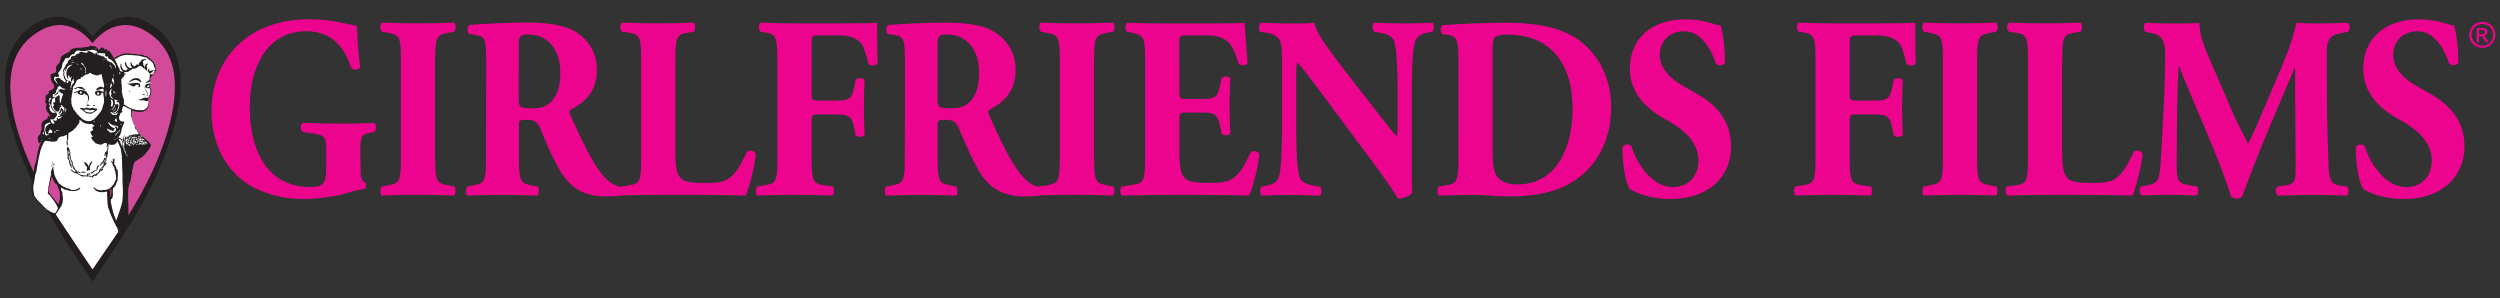 <?xml version="1.0" encoding="utf-8"?>
<!-- Generator: Adobe Illustrator 24.1.0, SVG Export Plug-In . SVG Version: 6.00 Build 0)  -->
<svg version="1.1" id="Layer_1" xmlns="http://www.w3.org/2000/svg" xmlns:xlink="http://www.w3.org/1999/xlink" x="0px" y="0px"
	 width="3306px" height="394.7px" viewBox="0 0 3306 394.7" style="enable-background:new 0 0 3306 394.7;" xml:space="preserve">
<rect x="0" y="0" width="3306" height="394.7" fill="#333333" stroke="none"/>
<style type="text/css">
	.st0{fill:#EC048E;}
	.st1{fill-rule:evenodd;clip-rule:evenodd;fill:#EC048E;}
	.st2{fill-rule:evenodd;clip-rule:evenodd;fill:#231F20;}
	.st3{fill-rule:evenodd;clip-rule:evenodd;fill:#D14B9A;}
	.st4{fill-rule:evenodd;clip-rule:evenodd;fill:#FFFFFF;}
</style>
<g id="Layer_2_1_">
	<g id="Layer_1-2">
		<path class="st0" d="M3282.7,28.8c3,0,5.9,0.8,8.4,2.2c2.7,1.5,4.9,3.7,6.4,6.4c3,5.3,3,11.9,0,17.2c-1.5,2.7-3.7,4.9-6.3,6.4
			c-5.3,3-11.8,3-17.1,0c-2.7-1.5-4.9-3.7-6.4-6.4c-3-5.3-3-11.9,0-17.2c1.5-2.7,3.7-4.9,6.4-6.4
			C3276.7,29.6,3279.6,28.9,3282.7,28.8L3282.7,28.8z M3282.7,31.7c-2.5,0-4.9,0.7-7,1.9c-2.3,1.2-4.1,3.1-5.4,5.3
			c-2.6,4.4-2.6,9.9,0,14.3c1.2,2.2,3.1,4.1,5.3,5.3c4.4,2.5,9.8,2.5,14.2,0c2.2-1.2,4.1-3.1,5.3-5.3c2.5-4.4,2.5-9.9,0-14.3
			c-1.2-2.3-3.1-4.1-5.4-5.3c-2.1-1.2-4.5-1.8-7-1.9H3282.7z M3275.2,55.6V37.1h6.3c1.6-0.1,3.2,0.1,4.7,0.5c0.9,0.3,1.8,1,2.3,1.8
			c0.6,0.8,0.9,1.7,0.9,2.7c0,1.3-0.5,2.6-1.4,3.5c-1,1-2.4,1.6-3.8,1.7c0.6,0.2,1.1,0.6,1.6,1c1,1.1,2,2.4,2.7,3.7l2.2,3.6h-3.6
			l-1.6-2.9c-0.8-1.6-1.8-3.1-3.1-4.3c-0.7-0.5-1.5-0.7-2.4-0.6h-1.8v7.9L3275.2,55.6z M3278.2,45.2h3.6c1.2,0.1,2.5-0.1,3.5-0.8
			c1-0.9,1.2-2.4,0.5-3.5c-0.3-0.5-0.8-0.8-1.3-1c-1-0.3-2-0.4-3-0.3h-3.4L3278.2,45.2L3278.2,45.2z"/>
		<path class="st0" d="M476.5,199.6c0-18.6,1.9-22,11.4-23.7l7.3-1.4c2.5-2.1,2.5-10,0-12c-10.7,0.7-26.2,1-41.4,1
			c-15.5,0-31-0.3-53.4-1c-3.5,2.1-3.5,10,0,12l13.9,2.1c15.2,2.4,17.1,4.5,17.1,23v21.6c0,22.3-3.8,26.1-21.8,26.1
			c-11.7,0-28.1-2.1-43.3-13c-20.5-15.1-36-44.3-36-93.4c0-54.3,24.3-99.6,74.6-99.6c29.4,0,49.3,16.1,59.4,48.4
			c2.2,3.4,10.7,3.1,12-0.7c-3.2-21-3.5-45-4.4-55.3c-10.1,0-27.5-8.2-62.6-8.2c-26.9,0-52.5,5.5-74,18.2
			c-37.9,23-55.6,60.8-55.6,103.7c0,49.5,25.3,87.6,62.3,103.7c22.4,9.6,40.8,12,62.3,12c17.7,0,44.9-4.5,56-8.2
			c8.5-3.1,16.8-4.1,22.1-5.1c1.9-1,2.2-6.9,1-8.2c-6-1.4-6.6-8.2-6.6-22.7L476.5,199.6L476.5,199.6z"/>
		<path class="st0" d="M575.4,81.1c0-32.3,1.9-34.7,16.4-37.5l8.8-1.7c2.5-2,2.5-10,0-12c-17.1,0.7-32.9,1-47.7,1
			c-15.2,0-31-0.3-48-1c-2.5,2.1-2.5,10,0,12l8.9,1.7c14.5,2.7,16.4,5.1,16.4,37.5v126.4c0,32.3-1.9,34.7-16.4,37.4l-8.9,1.7
			c-2.5,2.1-2.5,10,0,12c17.1-0.7,32.9-1,48-1c14.9,0,30.3,0.3,47.4,1c2.5-2.1,2.8-10,0.3-12l-8.8-1.7c-14.5-2.8-16.4-5.1-16.4-37.4
			L575.4,81.1L575.4,81.1z"/>
		<path class="st0" d="M642.7,208.2c0,31.6-1.9,34-16.1,36.8l-8.5,1.7c-2.5,1.7-2.5,10,0,12c16.4-0.7,30.3-1,46.2-1
			c15.2,0,29.7,0.3,46.5,1c2.2-2.1,2.2-10.3,0-12l-8.5-1.7c-14.2-2.8-16.1-5.1-16.1-36.8V166c0-6.9,0.6-7.6,11.7-7.6
			c7.9,0,13,2.8,16.8,12c7.3,18.2,14.5,35,24.7,53.2c13.9,24.7,32.2,36.1,61.3,36.1c6.2,0,13.5-0.3,17.5-0.7
			c2.6-0.4,5.1-1.2,7.5-2.4c1.6-2.1,1.6-7.2-1.3-8.9c-1.6-0.1-3.2-0.4-4.8-0.8c-6.1-1.6-11.7-4.6-16.4-8.9
			c-15.2-14.1-28.1-39.9-49-85.9c-1.6-3.8-1.6-5.8,1.6-7.6c14.5-7.9,33.5-21,33.5-51.5c0-22-9.5-39.2-27.8-50.8
			c-12-7.9-35.1-12.4-62-12.4c-30,0-54.7,1.4-78.4,3.1c-3.8,1.7-3.8,10.3-0.6,12l8.5,1.4c13.3,2.1,13.9,5.8,13.9,40.2L642.7,208.2
			L642.7,208.2z M686,63.2c0-16.5,0.6-17.5,13.6-17.5c24.7,0,41.4,19.9,41.4,50.8c0,20.3-6,31.3-11.4,37.1c-6,6.5-12.6,9.6-24,9.6
			c-18.7,0-19.6-1-19.6-13L686,63.2L686,63.2z"/>
		<path class="st0" d="M893.1,80.4c0-32,1.9-34.7,16.1-37.1l8.2-1.4c2.5-2,2.5-10,0-12c-15.8,0.7-31.6,1-46.8,1s-31-0.3-47.4-1
			c-3.8,2.1-3.8,10-0.6,12l9.2,1.4c14.2,2.1,16.1,5.2,16.1,37.1v127.8c0,32-1.9,34.7-16.1,36.8l-12.2,2.1c-2.5,2.1-2.1,9.3,0.7,11.3
			c19.6-0.7,35.8-0.7,50.3-0.7H913c25.9,0,56.3,0.3,73,1c4.4-9.3,12-37.8,13.6-55.6c-2.2-4.1-9.5-5.5-12-2.1
			c-18.7,39.9-27.5,40.9-56.3,40.9c-23.1,0-28.8-2.7-32.9-8.6c-4.1-5.5-5.4-16.5-5.4-32.6L893.1,80.4L893.1,80.4z"/>
		<path class="st0" d="M1073.2,60.9c0-13.4,0-14.1,10.4-14.1h24.7c16.1,0,25.6,4.1,31,11.3c3.2,4.5,5.7,12.7,9.2,26.8
			c3.8,2.8,10.7,2.4,12-1.4c-0.6-23-0.6-47.8-0.6-53.6c-4.4,0.7-22.4,1-42.7,1h-66.4c-15.2,0-31-0.3-44.6-1c-3.5,1.4-3.5,10-0.6,12
			l6.3,1c14.2,2.4,16.1,5.5,16.1,37.4v127.8c0,32-1.9,34.4-16.1,36.8l-10.4,1.7c-2.5,2.1-2.5,10,0,12c19-0.7,34.8-1,49.3-1
			c15.2,0,30.7,0.3,50.3,1c2.2-2.1,2.2-10,0-12l-11.7-1.7c-14.2-2.1-16.1-4.8-16.1-36.8v-46.4c0-9.3,0.3-10.3,8.8-10.3h24.3
			c16.8,0,20.2,2.8,23.4,19.2l1.6,8.2c2.2,3.1,10.1,2.8,12-0.4c-0.6-10.3-1-23-1-35.7c0-13,0.3-25.8,1-36.8c-1.9-3.1-9.8-3.4-12-0.3
			l-1.6,8.2c-3.2,16.8-6.6,19.2-23.4,19.2h-24.3c-8.5,0-8.8-1-8.8-10.3L1073.2,60.9L1073.2,60.9z"/>
		<path class="st0" d="M1196.5,208.2c0,31.6-1.9,34-16.1,36.8l-8.5,1.7c-2.5,1.7-2.5,10,0,12c16.4-0.7,30.3-1,46.1-1
			c15.2,0,29.7,0.3,46.5,1c2.2-2.1,2.2-10.3,0-12l-8.5-1.7c-14.2-2.8-16.1-5.1-16.1-36.8V166c0-6.9,0.6-7.6,11.7-7.6
			c7.9,0,13,2.8,16.8,12c7.3,18.2,14.5,35,24.7,53.2c13.9,24.7,32.2,36.1,61.3,36.1c9.8,0,20.3-0.2,25.4-2.6
			c1.5-2-0.8-10.8-0.8-10.8c-1.8,0.2-3.6,0.4-5.4,0.4c-4.9-0.2-10-2.7-16.7-8.6c-15.2-14.1-28.1-39.9-49-85.9
			c-1.6-3.8-1.6-5.8,1.6-7.6c14.5-7.9,33.5-21,33.5-51.5c0-22-9.5-39.2-27.8-50.8c-12-7.9-35.1-12.4-61.9-12.4
			c-30,0-54.7,1.4-78.4,3.1c-3.8,1.7-3.8,10.3-0.6,12l8.5,1.4c13.3,2.1,13.9,5.8,13.9,40.2L1196.5,208.2L1196.5,208.2z M1239.8,63.2
			c0-16.5,0.6-17.5,13.6-17.5c24.7,0,41.4,19.9,41.4,50.8c0,20.3-6,31.3-11.4,37.1c-6,6.5-12.7,9.6-24,9.6c-18.7,0-19.6-1-19.6-13
			L1239.8,63.2L1239.8,63.2z"/>
		<path class="st0" d="M1446.8,81.1c0-32.3,1.9-34.7,16.4-37.5l8.8-1.7c2.5-2,2.5-10,0-12c-17.1,0.7-32.9,1-47.7,1
			c-15.2,0-31-0.3-48-1c-2.5,2.1-2.5,10,0,12l8.8,1.7c14.5,2.8,16.4,5.2,16.4,37.5v126.4c0,32.3-1.9,34.7-16.4,37.4l-8.8,1.7
			c-2-0.3,0,11.5,0,11.5s32.9-0.5,48-0.5c14.8,0,30.3,0.3,47.4,1c2.5-2.1,2.8-10,0.3-12l-8.8-1.7c-14.5-2.8-16.4-5.1-16.4-37.4V81.1
			z"/>
		<path class="st0" d="M1559.4,60.2c0-12.7,0-13.4,10.4-13.4h25.3c15.5,0,25,4.1,31,10.7c4.1,4.8,8.5,15.1,12,27.1
			c3.2,3.1,10.4,2.4,11.7-1.4c-1.6-23-3.8-47.7-4.1-53.2c-4.1,0.7-22.1,1-42.3,1h-67c-15.2,0-30.7-0.3-45.5-1
			c-3.2,2.1-3.5,10-0.6,12l7.9,1.7c14.2,3.1,16.1,5.2,16.1,36.4v128.1c0,31.6-1.9,33.7-16.1,36.1l-14.8,2.4c-2.5,1.7-2.5,10,0,12
			c23.7-0.7,39.2-1,54.4-1h41.1c25.9,0,56.3,0.3,73,1c4.4-9.3,12-37.1,13.3-55c-1.3-4.1-9.2-5.5-11.7-1.7
			c-17.4,38.8-28.1,39.8-55.6,39.8c-23.1,0-29.1-2.7-33.2-8.9c-3.8-5.8-5.1-16.8-5.1-32.6v-40.8c0-10.3,0.3-10.6,8.9-10.6h21.8
			c16.4,0,20.2,2.8,23.4,19.2l1.6,8.6c2.2,3.1,10.1,2.8,11.7-0.3c-0.6-11-1-23.4-1-36.4s0.3-25.4,1-36.4c-1.6-3.1-9.5-3.1-11.7-0.3
			l-1.6,8.6c-3.2,16.5-7,18.9-23.4,18.9h-21.8c-8.5,0-8.9-0.7-8.9-10.3L1559.4,60.2L1559.4,60.2z"/>
		<path class="st0" d="M1866.9,117.2c0-27.8,1.3-53.6,4.7-62.9c2.8-7.2,8.8-10,17.1-11.3l5.7-1c2.5-2.7,1.9-10,0-12
			c-12.3,0.7-23.7,1-35.4,1c-13,0-25.3-0.3-42.3-1c-1.9,2.1-2.5,9.3,0,12l8.5,1.4c8.5,1.4,15.5,3.8,18.3,11c3.5,9.3,4.7,35,4.7,62.9
			v47.4c0,6.2,0,12-1.3,15.5c-7.3-7.9-16.4-19.9-30.3-37.8l-26.6-34c-28.4-36.8-49-62.9-52.2-78.3c-6.6,0.7-15.8,1-26.6,1
			c-13,0-28.8-0.3-43.6-1c-3.2,1-3.5,9.3-1.3,12l8.8,1.4c11.1,1.7,15.5,5.8,18,11.7c1.9,4.8,2.2,10.3,2.2,29.2v87.2
			c0,27.8-1,53.6-4.4,62.9c-2.5,7.2-8.8,9.6-17.4,11.3l-5.4,1c-2.5,2.8-1.9,10,0,12c12-0.7,23.7-1,35.4-1c12.7,0,25.3,0.3,42.4,1
			c1.9-2.1,2.5-9.3,0-12l-8.8-1.4c-8.2-1.4-15.5-3.8-18.3-11c-3.5-9.3-4.7-35-4.7-62.9v-66.6c0-12.7,0-18.5,1.6-22
			c5.7,5.2,16.1,19.6,34.5,44l73,98.2c14.9,19.9,25.3,37.4,25.6,37.4c7.6,0,16.4-3.8,18.7-7.9c-0.6-11.3-0.6-33-0.6-55.3
			L1866.9,117.2L1866.9,117.2z"/>
		<path class="st0" d="M1928.6,208.2c0,31.6-1.9,34.4-16.1,36.8l-9.8,1.7c-2.5,1.7-2.5,10,0,12c18-0.7,34.1-1,49.3-1
			c11.4,0,27.2,2.1,42,2.1c32.6,0,58.5-4.5,80-16.1c36.4-19.6,56.6-56.7,56.6-102.7c0-42.9-22.8-83.5-64.2-99.6
			c-21.8-8.6-47.7-11.3-73.6-11.3c-33.5,0-58.2,1.4-84.7,3.1c-3.8,0.3-3.8,10.3-0.6,12l6,0.7c14.5,1.7,15.2,8.2,15.2,40.9
			L1928.6,208.2L1928.6,208.2z M1973.8,70.1c0-10.6,0.3-17.2,2.2-19.9s7.9-4.5,16.4-4.5c57.2,0,87.2,36.8,87.2,98.6
			c0,46.7-18.6,99.6-73.3,99.6c-11.4,0-20.6-3.1-26.2-10c-5.7-7.2-6.3-19.6-6.3-38.5L1973.8,70.1L1973.8,70.1z"/>
		<path class="st0" d="M2289.2,193.4c0-37.8-25-57.7-44.6-69l-20.9-12c-15.8-8.9-28.8-23.4-28.8-39.2c0-17.2,11.4-31.9,32.2-31.9
			c22.8,0,36.4,25.1,41.7,42.6c2.9,3.4,10.8,3.1,12.3-1c0-23-3.2-41.6-5.7-49.1c-3.7-0.6-7.2-1.5-10.8-2.7
			c-11.6-3.7-23.8-5.5-36-5.5c-45.8,0-73.6,26.8-73.3,65.6c0,34,25,54.6,47.7,67c19,10.3,43,26.8,43,54.6
			c0,17.2-10.7,34.7-34.1,34.7c-26.9,0-48-31.6-54.4-53.9c-2.5-3.8-9.8-3.4-12,1c0,23.4,4.1,48.1,10.1,55.6c6.6,4.1,24.7,13,53.7,13
			C2257.3,263.2,2289.2,235.8,2289.2,193.4L2289.2,193.4z"/>
		<path class="st0" d="M2446,60.9c0-13.4,0-14.1,10.4-14.1h24.7c16.1,0,25.6,4.1,31,11.3c3.2,4.5,5.7,12.7,9.2,26.8
			c3.8,2.8,10.7,2.4,12-1.4c-0.6-23-0.6-47.8-0.6-53.6c-4.4,0.7-22.4,1-42.7,1h-66.4c-15.2,0-31-0.3-44.6-1c-3.5,1.4-3.5,10-0.6,12
			l6.3,1c14.2,2.4,16.1,5.5,16.1,37.4v127.8c0,32-1.9,34.4-16.1,36.8l-10.4,1.7c-2.5,2.1-2.5,10,0,12c19-0.7,34.8-1,49.3-1
			c15.2,0,30.7,0.3,50.2,1c2.2-2.1,2.2-10,0-12l-11.7-1.7c-14.2-2.1-16.1-4.8-16.1-36.8v-46.4c0-9.3,0.3-10.3,8.9-10.3h24.3
			c16.8,0,20.2,2.8,23.4,19.2l1.6,8.2c2.2,3.1,10.1,2.8,12-0.4c-0.6-10.3-0.9-23-0.9-35.7c0-13,0.3-25.8,0.9-36.8
			c-1.9-3.1-9.8-3.4-12-0.3l-1.6,8.2c-3.2,16.8-6.6,19.2-23.4,19.2h-24.3c-8.5,0-8.9-1-8.9-10.3L2446,60.9L2446,60.9z"/>
		<path class="st0" d="M2614.5,81.1c0-32.3,1.9-34.7,16.4-37.5l8.9-1.7c2.5-2,2.5-10,0-12c-17.1,0.7-32.9,1-47.7,1
			c-15.2,0-31-0.3-48.1-1c-2.5,2.1-2.5,10,0,12l8.9,1.7c14.5,2.8,16.4,5.2,16.4,37.5v126.4c0,32.3-1.9,34.7-16.4,37.4l-8.9,1.7
			c-2.5,2.1-2.5,10,0,12c17.1-0.7,32.9-1,48.1-1c14.9,0,30.3,0.3,47.4,1c2.5-2.1,2.9-10,0.3-12l-8.9-1.7
			c-14.5-2.8-16.4-5.1-16.4-37.4V81.1z"/>
		<path class="st0" d="M2727,80.4c0-32,1.9-34.7,16.1-37.1l8.2-1.4c2.5-2,2.5-10,0-12c-15.8,0.7-31.6,1-46.8,1s-31-0.3-47.4-1
			c-3.8,2.1-3.8,10-0.6,12l9.2,1.4c14.2,2.1,16.1,5.2,16.1,37.1v127.8c0,32-1.9,34.7-16.1,36.8l-12,1.7c-2.5,2.1-1.9,10,0.9,12
			c19.6-0.7,35.4-1,49.9-1h42.4c25.9,0,56.3,0.3,73,1c4.4-9.3,12-37.8,13.6-55.6c-2.2-4.1-9.5-5.5-12-2.1
			c-18.6,39.9-27.5,40.9-56.3,40.9c-23.1,0-28.8-2.7-32.9-8.6c-4.1-5.5-5.4-16.5-5.4-32.6V80.4z"/>
		<path class="st0" d="M2843.6,43.3c12.6,2.4,19.6,7.6,19.6,27.1c0,18.6-0.6,46.4-1.9,69.4c-1.9,32.6-2.9,62.5-4.4,79.3
			c-1.9,21.3-3.8,23.4-19.9,26.5l-5.7,1c-2.9,1.7-2.9,10.6,1.3,12c12.6-0.7,24.7-1,34.8-1c12,0,25.6,0.3,37.3,1
			c2.5-1.7,3.2-9.6,0.6-12l-12.3-2c-12.6-2.1-14.5-6.9-14.5-24c0-20.6,0.3-55,0.6-77.3c0.3-17.9,0.6-33,1.9-55.3h0.6
			c17.7,44.7,56.6,129.8,68.9,172.4c1.9,1.4,5.4,2.1,8.2,2.1c2.3,0,4.6-0.9,6.3-2.4c20.9-58,46.1-115.4,69.5-170.4h0.6v39.2
			l0.6,89.3c0,21,0,25.1-14.5,27.1l-9.5,1.4c-3.2,2.4-2.8,10.3,1,12c15.2-0.7,32.6-1,46.8-1c15.5,0,29.1,0.3,43.6,1
			c3.2-1.4,3.2-9.3,0.6-12l-10.1-1.4c-12.3-1.7-13.6-10-14.2-25.8c-1.9-43.3-2.5-80.4-2.5-151.1c0-18.2,6.3-22.3,19.3-24.7l9.2-1.7
			c2.5-3.4,2.5-10-0.9-12c-11.4,0.7-25.9,1-36.4,1c-9.5,0-16.8,0.3-31.3-1c-7,29.6-14.9,47.8-30,83.1l-16.1,37.8
			c-8.5,20.3-13.6,30.9-17.7,39.2c-4.4-8.6-15.8-30.2-18.6-37.1l-20.9-48.4c-13.9-32.3-25-53.2-25-74.5c-11.4,1-20.6,1-31,1
			c-15.5,0-29.1-0.3-39.8-1c-3.5,1-3.5,9.3-1,12L2843.6,43.3L2843.6,43.3z"/>
		<path class="st0" d="M3259,193.4c0-37.8-25-57.7-44.6-69l-20.9-12c-15.8-8.9-28.8-23.4-28.8-39.2c0-17.2,11.4-31.9,32.2-31.9
			c22.8,0,36.4,25.1,41.7,42.6c2.8,3.4,10.7,3.1,12.3-1c0-23-3.2-41.6-5.7-49.1c-3.7-0.6-7.2-1.5-10.8-2.7
			c-11.6-3.7-23.8-5.5-36-5.5c-45.8,0-73.6,26.8-73.3,65.6c0,34,25,54.6,47.7,67c19,10.3,43,26.8,43,54.6
			c0,17.2-10.8,34.7-34.1,34.7c-26.9,0-48-31.6-54.4-53.9c-2.5-3.8-9.8-3.4-12,1c0,23.4,4.1,48.1,10.1,55.6c6.6,4,24.6,13,53.7,13
			C3227,263.2,3259,235.7,3259,193.4L3259,193.4z"/>
		<path class="st1" d="M1370,249.2c1.6,0.3,3.2,0.4,4.8,0.5c1.8-0.1,5.1-0.7,5.1-0.7l-0.2,6.2c-1.8,0.1-3.5,0.2-5.3,0.5
			c-1.6,0.3-3.3,0.4-4.9,0.2L1370,249.2L1370,249.2z"/>
		<path class="st1" d="M814.3,248.4c1.4,0.5,2.9,0.8,4.4,1c1.8,0,3.6,0,5.3-0.1l-1,6.1c0.2,0-2.5,0.5-5.2,0.7
			c-3.5,0.3-4.7,0.4-4.7,0.4L814.3,248.4L814.3,248.4z"/>
		<path class="st2" d="M74,22.2h4.4c21.3,1.9,33.4,13.1,44,25.9c10.7-12.7,22.8-24,44.2-25.9h4.3c10,0.6,18.1,3.8,25.2,7.8
			c20.8,11.7,35.9,30.8,40.9,58.6c3.6,19.8,1.2,42.7-2.3,60.6c-3.7,18.6-9.2,35.8-15,51.5c-11.8,32.3-28.9,64.7-42.4,87.4
			c-17.2,28.8-54.7,84.3-54.7,84.3s-39.7-57.4-54.6-84.7c-11-20.1-23.7-42.9-33.1-64.7c-4.7-10.9-9.3-22.1-13.1-33.6
			c-7.8-23.3-14.8-48.2-15.5-78v-2c0.1-6.1,0.6-12.3,1.4-18.4C11.8,63.3,25.7,44.4,45.3,32C53.3,27,62.8,22.9,74,22.2z"/>
		<path class="st3" d="M77,33.1h4.1c19.9,1.8,31.3,12.1,41.2,23.9c10-11.7,21.4-22.1,41.4-23.9h4c9.4,0.6,17,3.5,23.6,7.2
			c19.5,10.8,33.6,28.4,38.3,54c3.3,18.3,1.2,39.3-2.1,55.9c-3.4,17.2-8.6,33-14,47.6c-11,29.8-27.1,59.6-39.7,80.5
			c-16.1,26.6-51.3,77.7-51.3,77.7S85.4,303.2,71.4,278c-10.3-18.5-22.2-39.5-31-59.6c-4.4-10-8.7-20.4-12.3-31
			c-7.3-21.5-13.8-44.5-14.5-72v-1.9c0.1-5.7,0.6-11.3,1.3-16.9c4-25.7,17-43,35.4-54.4C57.7,37.6,66.6,33.9,77,33.1L77,33.1z"/>
		<polygon class="st4" points="53.9,185.4 54.7,186.9 55.1,188.5 51.9,199 47.2,219.7 44.3,236.2 42.8,246.7 43,252.6 43.8,256.3 
			47.7,262.7 54.2,269.7 60.5,276.4 68.4,281 73,282.2 78.8,273.7 75.1,269.3 67.4,258.9 64.2,254.8 63.8,252.4 63.9,249.3 
			64.1,246.5 66.5,236.5 69.4,225.9 71.1,233.6 78.8,249.1 80.8,257.5 80.7,265 80.1,271.9 78.9,275 73.7,283.5 122.3,356.1 
			159.5,302 150.1,286.4 145.9,272.9 143.8,255.3 143.8,250.6 148.2,248.2 149,251.6 148,259 146.5,261.3 146.2,265.1 148.8,278.9 
			151.5,286.7 154.3,292 163.3,267 164.4,238.6 164,212.4 170.5,210.1 179.5,205.5 192.6,198.9 195.5,196.1 196.1,192.7 
			196.2,189.8 186.1,178.2 182,173.4 179.3,169.1 178.3,166.2 176.7,163.2 174.9,157.7 174.2,153.4 173.8,148.9 174.3,145 
			170.1,142.3 163.7,138.6 158.6,132.6 154.1,130.2 150.4,131.1 147.4,130.7 145.1,130.4 127.3,157.3 120.1,160.5 116.1,161.2 
			109.8,159.2 105.3,155.9 103.1,155.5 95.3,167 81.2,177.2 71.7,178.9 61.8,180.5 58,182.3 53.9,185.4 		"/>
		<polygon class="st4" points="52.6,181.8 54.2,178.2 57.8,167 58.6,162 63.6,158.8 65,155.6 68.4,154.8 69,151.1 64.4,145.7 
			63,140.8 63.3,135.2 63,129.9 64.9,126.5 68.2,121.8 71.4,118.5 74.3,114 72.2,109.8 70,104.8 69.7,101.4 72.3,98.9 75.6,94.7 
			77.1,89.6 81.2,82.9 84.5,76 88.4,72.8 94.2,68.9 99.2,66.2 106.9,64.5 114.3,64.7 120.2,62.4 126.3,62.3 129.7,65.5 131.8,67.7 
			134.1,66.2 136.8,64.5 137.1,66.7 140.7,69 148.5,76.8 150.2,78.4 153.6,76.3 162.9,71.6 168.8,70.9 174.1,71 180,71.9 
			186.1,72.8 190.8,73.9 196.3,76.3 199.9,79.1 204.1,83.3 205.5,87.6 206.1,89.8 206.1,90.8 205.9,92.6 204.9,95 203.3,97.3 
			201.4,99 198.7,101.1 198.6,105.8 199.3,110.8 198.7,112.6 197.8,115.4 199.2,118.5 199,122 197.8,125.9 196.5,129 195.7,131.9 
			196.2,133.2 196.2,135.8 195.5,140.6 193.8,143.9 189.6,146.2 183.4,146.2 177.8,145.1 171.4,142.9 165.8,139.6 162.6,138.4 
			158.1,132.3 154.3,130.4 149.7,130.9 145.5,130.8 140.8,140.6 133.5,153.8 124.2,159.1 116.7,161.1 108.7,158.2 103.8,154.7 
			94.4,143.2 93.1,148.2 81.2,170.7 79.1,173.8 70.7,178.4 62,181 52.6,181.8 		"/>
		<path class="st2" d="M136.7,70.9c0.2,0.1,0.1,0.3-0.1,0.3c0.3,0.5,0,0.7-0.1,1.2C135.8,72.1,136.4,71.1,136.7,70.9z"/>
		<path class="st2" d="M135.7,72.1c0.6-0.1,0.2,0.9-0.1,0.7C135.5,72.5,135.8,72.5,135.7,72.1z"/>
		<path class="st2" d="M135.2,72.7c0.3,0.1,0.1,0.8,0,0.9C134.9,73.5,135.1,72.8,135.2,72.7z"/>
		<path class="st2" d="M185.2,111.1c0.1,1.3,0.5,2.5,0,3.7c-0.8,0.3-1.6,0.5-2.5,0.4c0.2-1.1,1.2-1.2,1.3-2.4
			c-1.4-0.5-2.8-0.8-4.3-0.9c-1.2,4.1-5.8,2.2-8.1,0c-1-0.6-2.9-0.3-3.2-1.5C174,111.2,181,107.8,185.2,111.1L185.2,111.1z"/>
		<path class="st2" d="M190.5,114.5c0.8,0.5,0.9,1.6,1.5,2.4C191.3,116.8,190.5,115,190.5,114.5z"/>
		<path class="st2" d="M191.4,116.3c1.5,2.5,4.2,5.6,4.5,9.5c-0.4,0.4-1.7,1-2.1,0.6c0.2-0.9,0.9-0.9,1.5-0.9
			C195.1,122.2,192,119.3,191.4,116.3z"/>
		<path class="st2" d="M172.2,120.7c-0.2,0.1-0.3,0.3-0.4,0.4C169.5,121,171.9,118.6,172.2,120.7z"/>
		<path class="st2" d="M76.8,120.2c0.1,0.1,0.3,0.2,0.4,0.1c0.7,2.5-1.3,4.5-2.9,5c-0.7,0.6-2.3,1.7-2.8,0.4
			C73.9,124.6,76,123.1,76.8,120.2L76.8,120.2z"/>
		<path class="st2" d="M191.6,125.2c0.1,0.4-0.3,0.3-0.3,0.6c-0.6,0-0.7-0.4-1.2-0.6c-0.7,0-0.8,0.6-1.5,0.6c0-0.5,0.3-0.6,0.1-1.2
			C189.8,123.9,191,124.5,191.6,125.2L191.6,125.2z"/>
		<path class="st2" d="M117.9,140.4c-1-0.7-1.6-0.8-2.8-0.1c-0.4-0.4-0.8-0.6-0.7-1.5C115.9,137.5,119.9,138.8,117.9,140.4
			L117.9,140.4z"/>
		<path class="st2" d="M125.2,139.1c0.3,1.6-2.5,1.9-2.2,0.1C123.4,139,124.6,138.6,125.2,139.1z"/>
		<path class="st2" d="M178.2,187.7c0.1-0.3,0.8-0.1,1.2-0.1C179.1,187.8,178.6,187.9,178.2,187.7z"/>
		<path class="st2" d="M91.1,211.5c0.3,0.1,0.7,0.2,1,0.3c1.7,2.1,0.9,5.5,2.2,7.7c0.5,0.8,1.4,1.1,1.5,2.2
			c-1.8,0.9-1.9-1.9-3.1-2.5C91.9,216.7,91.3,214.2,91.1,211.5z"/>
		<path class="st2" d="M70.4,213.3c0.5,0.2,0.2,0.8,0.1,1.2C70.3,214.4,70.5,213.7,70.4,213.3z"/>
		<path class="st2" d="M69,218.3c0.2-0.4,0.8,0.1,0.6,0.6C69,219.1,69.3,218.4,69,218.3z"/>
		<path class="st2" d="M131.6,218.5c-0.1,0.8-0.6,1.4-1.3,1.6c-1.2,1.9-1,4.4-2.5,5.9c0.1,0.1,0.4,0.7-0.1,0.6
			C127.2,223.8,127.9,217.9,131.6,218.5L131.6,218.5z"/>
		<path class="st2" d="M127,224.9c-0.4,1.2-1.6,1.3-2.5,2.1c-1.2,1-1.9,2.5-3.4,2.8c-0.5-0.7-1.7-2.4-0.7-3.2c0.6,0.5,1,1.3,1,2.1
			C122.7,226.9,124.5,224.5,127,224.9L127,224.9z"/>
		<path class="st2" d="M113.3,228.6c-2.4-0.7-3.9,0-6.2-0.1C107.8,226.4,112.9,226.4,113.3,228.6z"/>
		<path class="st2" d="M114.9,232.6c0.4,0,0.6,0.3,0.6,0.7c-0.4,0.1-0.3-0.3-0.7-0.1C114.7,232.9,114.9,232.8,114.9,232.6
			L114.9,232.6z"/>
		<path class="st2" d="M145,251.6c0.3,0.2,0.8,0.2,0.9,0.6c0,2.8-0.5,6.1,0.3,8.5c0.2-1.4,0.8-3.7,0.9-4.1c0.4-2.3,0.4-4.6,0.1-6.9
			C146.8,251,145.1,250.2,145,251.6L145,251.6z M65.4,245.6c-0.1,0.6-0.7,1.1-0.7,1.8c-0.3,2.4-0.3,4.9,0.1,7.3
			c3.8,5.1,8.8,10.6,12.6,15.7c1.3-4.5,2.5-11.1,1.6-16.2c-0.5-2.7-2-5.2-2.8-7.7c-0.3-0.8-0.4-1.9-1-2.5c-0.3-0.4-0.9-0.4-1.3-0.7
			c-2.6-2.1-4.4-7-5.3-10C67.4,237.8,66.4,241.6,65.4,245.6L65.4,245.6z M175.7,192.3c0.3-0.1,1,0.2,1-0.1
			C176.4,192,175.9,191.9,175.7,192.3z M181.9,191.8c0.6-0.3,1.8,0.1,1.9-0.6c-0.4-0.3-1.1,0.1-1.3,0c0.1,0,0.2-0.1,0-0.1
			C182.4,191.4,182,191.4,181.9,191.8L181.9,191.8z M180,190.9c0.2,0,0.2,0.2,0.3,0.3c0.8,0.1,2.1-0.4,1.3-1
			C181.5,190.8,179.8,189.2,180,190.9L180,190.9z M176.5,189.5c0.7,0.1,1.1-0.1,1-0.7C177.1,187.7,175.6,188.7,176.5,189.5z
			 M175.6,191.4c0.6,0.2,1.7,0,1.9-0.7C177.4,189.5,174.7,190.2,175.6,191.4z M175.7,189.7c-0.1-0.4-0.5-0.5-0.7-0.7
			c0.1-0.3,0.6-0.2,0.4-0.7c-0.6-0.3-1.7-0.5-1.6,0.6c0.1,0.5,0.9,0.4,1,0.4c-0.3,0.1-0.5,0.3-0.4,0.7c0.2,0,0.2,0.3,0.3,0.4
			C175.4,190.6,175.7,190.3,175.7,189.7L175.7,189.7z M184.4,188.9c0.5,0,0.6-0.4,0.6-1C184.3,186.8,183.2,188.7,184.4,188.9z
			 M169.3,189c0.6,1.1,1.8-0.1,1.9-0.9c-0.2-0.3-0.3-0.6-0.7-0.6C170,188,169.4,188.2,169.3,189L169.3,189z M168.2,187.8
			c0.2,0.3,0.6,0.5,1,0.4c0-0.2,0.2-0.2,0.3-0.3C169.8,186.7,168.2,186.8,168.2,187.8z M181.2,188.7c0.4,0.1,0.6,0.4,1,0.6
			c0.6-0.9-0.3-1.9,0.3-2.4c0.3,0.5,0.3,0.1,0.6-0.1c0.5,0.8,1.4,0.4,2.1,0.7c0.1-0.2,0.2-0.5,0.1-0.7c-0.6-0.2-1.3-0.4-1.9-0.6
			c-0.2,0.5-0.9,0.5-1.6,0.4c0,0.3-0.2,0.3-0.3,0.4c0.2,0.1,0.2,0.4,0.1,0.6c-0.1,0.1-0.2,0.2-0.4,0.2
			C181.6,188.1,181.5,188.5,181.2,188.7L181.2,188.7z M179.9,187.2c0.3-1.6-2.6-0.9-2.4,0.7c0.1,0.4,0.7,0.3,0.7,0.7
			c-0.1,0.6-0.2,1.1-0.4,1.6c0.2,0.2,0.3,0.6,0.7,0.6c0.2-0.2,0.6-0.3,0.6-0.7c-0.3-0.4-0.4-1-0.3-1.5c0.6-0.2,1.2,0.2,1.9-0.1
			C180.8,187.9,180.5,187.6,179.9,187.2L179.9,187.2z M172.1,186.7v-0.6h-0.6C171.4,186.5,171.8,186.5,172.1,186.7L172.1,186.7z
			 M189.3,186.2c-0.4-0.4-0.6,0.2-0.9,0.4c-0.5-0.7-0.7,0.3-1.5,0.1c0.4-0.4-0.1-1-0.6-1c-0.3,0-0.3,0.4-0.6,0.4
			c0.2,0.6,0,0.7-0.1,1.2c0.3,0.3,0.8,0.4,1.2,0.3v0.7c0.3,0.1,0.4,0.3,0.7,0.3c0.3-0.2,0.8-0.6,0.4-1c0.7-0.1,1.2-0.8,1.8-0.6v-0.6
			c-0.3,0-0.3,0.2-0.4,0.3C189.3,186.4,189.5,186.5,189.3,186.2L189.3,186.2z M190.9,188.4c-0.1-0.4-0.7,0-0.7,0.1v-0.4
			c-0.7,0.1-0.6,0.3-1.2,0c-1.3,2-4,0.8-5.5,1.5c0.5,0.4,0.3,1.3,0.9,1.6c0.8,0.2,0.9-0.6,1.3,0c0.3-1.2,1.8-1.1,2.7-1.8
			c0.2,0.3,0.7,0.4,0.7,0.9c-0.3,0.6-1.7,0.2-2.2,0.6c0.7,0.1,0.8,0.8,1.8,0.6c0.3-0.9,1.1-0.4,1.5-1.2c0.1,0.6-0.4,0.5-0.4,0.9
			c0.9,0.1,1.5-0.4,2.4-0.7c0.1,0.7,1.2,0.1,1.3-0.1c-0.3-0.3-0.8-0.4-1.2-0.1c0.1-0.5-0.2-0.5-0.3-0.7c-1-0.2-0.9,0.7-1.8,0.7
			c0.4-0.5,0.1-1,0.7-1.5c0.7,0.2,1.2,0.6,1.8,0.1c0.3,0.5,0.8,1,1.3,1.3c0.5-0.2,0.9-0.5,1.3-0.9c-0.6-0.3-0.8,0.2-1.3,0.1
			c0.2-0.2,0.1-0.6,0.1-1c-1.6-0.1-2.3-0.3-1.8-2.2c-0.7,0.2-1-1.1-1.8-0.4C192.3,186,191.7,187.7,190.9,188.4z M54.7,185.8
			c0.3,0.5,0.1,0.6,0.3,1c0.3-0.4,0.7-0.7,0.7-1.3c-0.3,0-0.3-0.2-0.6-0.1C54.9,185.5,55,185.9,54.7,185.8L54.7,185.8z M176.2,183.9
			c0,0.1,0,0.3-0.1,0.3c0,0.5,0.4,0.6,1,0.6c0-0.4,0.6-0.8,0-1C177.1,184,176.4,183.8,176.2,183.9z M173.5,184.9h0.7
			c0.1-0.3,0.3-0.4,0.3-0.7C174.2,182.9,172.6,184.1,173.5,184.9z M158.9,187.2c0-0.2,0-0.4,0.1-0.4c0,3.7,2.4,5.1,2.8,8.4
			c0.7-1.2-0.6-2.6-0.4-4.1c0.9-1.2,0-4.4,0.9-5.7c-2.1,0.4-2.7-0.8-3.2-1.9c-0.7,0.5-1.6,0.5-2.2-0.1
			C157.1,185.1,158,186.2,158.9,187.2z M177.6,183.7c-0.2,0.7,0.4,0.6,0.4,1c-0.6-0.2,0.4,1.5-0.6,1.3c-0.3,0-0.3-0.3-0.3-0.6
			c-1.1,0.2-1.5,0.7-2.2,0.3c-0.1,0.8,1,0.4,1.2,0.9c-0.5,0-0.4,1.4-0.1,1.6c0.1-0.6,0.5-0.2,1-0.6c0.2-0.4-0.2-1,0-1
			c0.3-0.3,0.3,0.1,0.7,0c0.9-0.7,1.2-2.9,0.9-3.4C178.5,183.5,178,183.6,177.6,183.7L177.6,183.7z M174.4,186.2
			c-0.1-0.7-1.3-0.5-1.2-1.5c-0.7,0.5-2.5,0.8-2.4-0.7c-0.9-0.1-1.3-0.7-2.1-0.1c0-0.5-0.4-0.9-0.9-0.9c0,0.1-0.1,0.2-0.3,0.1
			c-0.3,0.3,0,1-0.1,1c-0.4-0.5-0.4,0.1-1.2,0c0.1,2.4,0.1,4.7,0.6,7.2c0.4-0.4-0.1-1.3,0.7-1.5c-0.1,1.3,1.9,1,2.9,1.8
			c-0.1,0.4-0.5,0.4-0.4,1c1.2,0,2.1-0.4,4-0.3c0-0.8-1.1-0.7-1.3-0.1c0.1-0.6-0.6-0.4-1-0.4c0.2-0.8-0.4-0.8-0.3-1.5
			c0.8,0.1,2.6,1.1,2.7-0.3c-0.7-0.2-1.6,0.1-2.2-0.4c-0.5,0.4-0.5,1.1-1.2,1.3c-0.2-0.9-2,0.2-1.6-1.5c-2-0.1-2.2-5.4,0.1-3.7
			c0.1,0.4,0.2,0.8,0.1,1.2c0.2,0.3,0.6-0.2,0.9,0.1c0.1-0.4,0.3-0.8,0.6-1.2c-0.6-0.2-0.9-0.8-1.3-1.2c-0.1,0.3-1.3,0.5-1.2-0.1
			c0.4-0.4,0.9-0.6,1.5-0.7c0.8,0.7,1.1,1.8,2.8,1.5c0.3,0.4,0.1,1.2,0.1,1.8c-0.2,0.2-0.5,0.2-0.7,0c0.3,0.7,0.4,1.4,0.3,2.1
			c0.5,0.1,0.9,0.3,1.3-0.1C173.3,187.8,173.6,186.4,174.4,186.2L174.4,186.2z M167.3,192.8c0.2-0.7,0.3-1.2-0.1-1.8
			C167,191.6,167,192.7,167.3,192.8z M183.7,185.2c0.2-0.4-0.5-0.4-0.4-0.1c0.2,0,0.2,0.2,0.3,0.3c-0.9-0.3-0.4,0.3-1.3,0.3
			c-0.4-1-1-1.9-1-2.8c-1.4-0.2-1,1.3-1.8,1.8c0.5,0.2,1.7,0.6,2.1,1.3c1,0.1,2,0,2.9-0.4c0.5,0.2,1.3,1,1.6,0.1
			c-0.1-0.1-0.3-0.3-0.4-0.4c0.8-0.3,0.7-1.5,0.9-1.9C185.5,183.7,184.5,184.4,183.7,185.2L183.7,185.2z M64.4,183.1
			c0.3,0.6,1.1,0.8,1.7,0.4c0.2-0.1,0.4-0.3,0.5-0.6C65.8,182.9,65.3,182.7,64.4,183.1z M190.3,183.9c-0.8,0.8-2.1-2.2-3.2-0.6
			c0.6,0,1.4-0.1,1.5,0.4c-0.9,0.2-0.7-0.2-1.6-0.1c-0.7,1.2,1.5,3.2,2.1,1.8c-0.3-0.3-0.7-0.4-1-0.3c0.2-0.4-0.4-0.6,0-0.7
			c0.3,0.9,1.7,0.2,2.5,0.9C190.2,184.7,191.1,184.5,190.3,183.9L190.3,183.9z M67.9,183c-0.2-0.3-0.6-0.3-0.9-0.1
			c-0.1,0.1-0.1,0.1-0.2,0.2C67.4,182.9,67.7,183.2,67.9,183z M183,183.6c0.5-0.5,1.2-0.7,1.5-1.5c-0.6,0.1-1.7-0.2-2.1,0.1
			C183.1,182.8,182.4,182.7,183,183.6L183,183.6z M169.8,183c0.2,0,0.2,0.2,0.3,0.3c0.6-0.2,1.3-0.2,1.9,0c0.3-0.3,0.4-0.7,0.1-1.1
			c0,0-0.1-0.1-0.1-0.1C171.1,182.6,169.9,181.4,169.8,183z M180.4,182.4c0.3-0.3,0.4-0.6,0.4-1c0.6-0.1,1.7,0.2,2.1-0.1
			c-1.3-0.1-2.7-0.3-4.1-0.1c-1.1-1.6-2.4,0.8-3.8,0c-0.6,0.3-0.8,1-0.6,1.6c-0.2-0.6-1.7-0.3-1.8,0.1c2.1,0,5.3,0.7,6.6-0.7
			c-1-0.2-3.8,0.6-3.2-0.7c1,0.7,2,0.8,2.9,0C178.9,182.2,179.9,182.1,180.4,182.4L180.4,182.4z M170,182.1c1.2-0.5,4.4-0.1,4.3-1.8
			C172.8,180.7,170.7,181.3,170,182.1z M55.1,180.7c0-0.2,0.3-0.1,0.3-0.3c-0.2,0,0.2-0.6-0.4-0.6C54.8,180.1,54.8,180.5,55.1,180.7
			C55.1,180.7,55.1,180.7,55.1,180.7z M186.2,183.1c-0.1-0.9,0.4-1.3,0.4-1.8c0.3,0.3,0.5,0,0.7-0.1c0-0.6-0.1-1.1-0.3-1.6h-0.6
			c-0.1,0.6,0.2,0.8,0.1,1.3c-0.3,0.2-0.8,0.1-0.3,0.4c-0.9,0.4-1.1,1.5-1.8,2.1C185.2,184.1,185.5,183.1,186.2,183.1L186.2,183.1z
			 M184.5,183.3c-0.7,0.2-1.3,0.5-1.3,1.3C184.1,184.7,184.9,184.1,184.5,183.3z M177.4,179.6c0.6-0.1,1.2,0.5,1.5-0.1
			C178.5,179.5,177.1,179.3,177.4,179.6z M184.9,179.4v0.7c-0.5-0.1-0.6,0.1-0.7,0.3c0-0.2,0-0.4-0.1-0.6c-0.6,0-1.4-0.1-1.6,0.3
			c0.3,0.6,1,0.9,1.6,0.6c0.1,0,0.2-0.1,0.3-0.2c0,0.3,0.1,0.5,0.4,0.4c0.5-0.4,1.4-1.2,1.3-1.6c0,0.2-0.2,0-0.3-0.1
			c0.1,0,0.3,0,0.3-0.1C185.7,179.3,185.2,179.2,184.9,179.4L184.9,179.4z M171.1,180.3c0.8-0.6,2.5-1.1,3.2-1.3
			C172.6,178.8,170.9,179.2,171.1,180.3z M176.8,178.7c0.5-0.1,0.9-0.2,1.3-0.4C177.5,178.2,177,178.3,176.8,178.7z M184.2,178.4
			c-0.1-0.4-1.2-0.4-1.5-0.1C183.2,178.2,183.7,178.9,184.2,178.4z M56.5,176.8c0.6,0.1,0.7,0.8,1.2,1.2c0.7-0.6,0.1-2.3,0-3.7h-0.4
			C57.4,175.6,55.9,175.5,56.5,176.8L56.5,176.8z M71.5,175.2c0.8,0,1.3-0.3,1.9,0.1c-0.3-0.6,0.3-0.4,0.3-1
			c-0.6-0.5-1.1-0.3-1.9-0.4C71.5,174.2,71.4,174.7,71.5,175.2z M76.6,172.5c0.7,0.4,1.6,0,2.1,0.3c0.2-0.4,0.1-0.5-0.3-0.7
			C77.8,172.7,76.8,171.9,76.6,172.5z M73.7,172.8c1,0.5,1.8-0.1,2.8-0.1C76.2,171.2,74.2,171.8,73.7,172.8z M157.6,174
			c1.1,0,1-1.6,0.7-2.7c-0.2,1.3-1.7,2.1-1.8,3.1c-0.3-0.3-0.5,0.1-0.7-0.1c-0.1,0.6-0.2,0.5-0.7,0.4c0.1,0.4-0.7,0.5-0.3,1.2
			c-0.7,0.5-1.8,0.7-2.2,1.5c1.1,1-0.5,2.2,0,2.7c0.7-0.5,0.7-1.5,1.2-1.6c0.1-2.3,3.5-3.3,4-5.3C158.1,173.6,157.6,173.6,157.6,174
			L157.6,174z M63.4,175.6c0.4-0.1,0.3,0.5,0.4,0.7c1.6-0.4,3.2-0.6,4.9-0.6c-0.2-1.2,0.9-1.7,0.4-2.7c-0.6-0.3-2.2-0.9-2.5-2.1
			C64.3,171.3,65,174.6,63.4,175.6L63.4,175.6z M132.9,164.9c0,1.4-0.8,1.9-0.4,3.2c0.2-1.1,1.3-2,0.7-3.4
			C133.2,165,133.1,165,132.9,164.9z M159.3,164.6c0.2,0.4,0.6,0.7,1,0.7c-0.1-0.5,0.3-0.6,0.3-1c-0.6-0.2-0.7-0.1-1.2-0.4
			C159.5,164.2,159.2,164.2,159.3,164.6L159.3,164.6z M61.9,177.1c-1.5,0.1-1.1-2.6-1.6-3.4c-1.4-1.5,0.2-5.7,1.3-7.2
			c0.1-0.1,0.4,0.1,0.4,0c0.4-0.4,0.4-0.8,0.7-1c0.1-0.1,0.6-0.1,0.7-0.1c0.3-0.3,0.3-0.7,0.6-0.9c0.9-0.6,2-0.5,2.9-1
			c-0.1-0.8-0.3-1.5-0.9-1.8c-0.9,0.4-2.3,1.2-3.1,0.9c-0.2,0.2-0.3,0.7-0.6,0.9c-1.4-0.2-2.1,1.4-3.1,1.6c0.2,2.4-0.2,4.5-0.7,7.1
			c0.3,0,0.5,0.1,0.4,0.4c0.2,2.1,0.8,3.3,0.7,5.3c0.9,0.1,0.7,1.3,1.5,1.6c1.2-0.6,2.4-1.2,3.5-1.9c-0.7-1.5-1.4-0.2-2.2,0.4
			C62.4,177.6,61.9,177.6,61.9,177.1L61.9,177.1z M142,172.1c2,0.5,2.2,2.7,4,3.4c0.9-0.2,2.9-0.3,4-0.6c0,0.2,0,0.4,0.1,0.4
			c-0.1-0.5,0.2-0.6,0.4-0.7c1.7,0.1,3-1.5,3.1-3.5c-0.3-1.6-1.4-2.3-1.9-3.7c1.9-0.7,3.4,0.7,4,2.5c0.2-0.5,0,0.4,0.4,0.1
			c0.2-1,0.2-2,0-2.9c-0.9-0.4-1.6,0.1-2.2-0.3c-0.2-0.7,0.7-0.2,0.4-0.9c-2.9,1-6.1-0.6-9.1-2.7c0.1-0.4-0.2-0.4-0.1-0.7
			c-1-0.1-1.1-0.9-1.6-1.5c-1.1,2.3,1.8,3.6,2.5,5.7c0.6,0,1.1,0.5,1.3,1c0.7-0.2,0.6,0.4,0.9,0.6c1.1,0.8,2.4,0.5,3.4,1.5
			c0.2,1.1-0.7,1-1,1.5c0.2,0.3,0.6,0.4,0.6,0.9c-0.1,1-1.1,0.3-1.5,1c-2.3-0.8-5.9-1.7-8-3.2c0.1,0.6-0.3-0.1-0.3,0.3
			C141.4,171.1,141.8,170.9,142,172.1L142,172.1z M123.5,161.3c0.6,0.3,1.3,0.1,1.8-0.3c0.1-0.4-0.2-0.4-0.1-0.7
			C124.4,160.3,123.8,160.7,123.5,161.3L123.5,161.3z M151.5,159.4c1.1,0.6,1.6,2.1,3.5,1.5c-0.5-1.7-0.8-3.7-1.6-5.2
			C153.3,157.5,151.8,157.9,151.5,159.4z M153.1,153.8c-0.1,0.6,0.3,0.6,0.6,0.7c0.2-0.2,0.1-0.7-0.1-0.9
			C153.5,153.8,153.3,153.8,153.1,153.8L153.1,153.8z M83.7,151.4c-0.1,0.7-0.7,0.9-1,1.3c0.9-0.3,1.9-1.2,1.8-1.9
			C84.1,151.1,84.3,151.8,83.7,151.4z M85,150.1c0.5-0.2,1.1-1,0.6-1.3C85.4,149.2,85.1,149.6,85,150.1z M145.9,145v0.6
			c0.7,0,0.6-0.3,1-0.3c0-0.2-0.1-0.4-0.3-0.4c-0.1,0.2-0.4,0.3-0.6,0.2C145.9,145,145.9,145,145.9,145L145.9,145z M152.8,143.8
			c0,0-0.1-0.4-0.1-0.3c-0.6,0.6-0.8,1.5-1.5,2.1c-0.6,0.6-2,0.8-2.1,1.6c2,0.2,3.4-2.1,4.4-4.1
			C153.1,142.7,152.9,143.7,152.8,143.8L152.8,143.8z M86.4,143.9c0.6,1.7-0.5,3.7-0.3,4.6c0.9-1,1.6-2.3,1.8-3.7
			c-1.2,0-0.7-1.7-1.8-1.9C85.6,143.4,86.4,143.4,86.4,143.9L86.4,143.9z M170,206.6c-0.6,0.2-0.3-0.4-0.7-0.3
			C169.4,206.7,170,207.5,170,206.6z M166,181.2c-1.2,1.2,0.6-0.5,0.9-0.3c0,0.6-0.2,1.2-0.4,1.8c0.7-0.4,1.9-0.3,2.4-0.9
			c-0.9-0.2-1,0.3-1.8,0.3c0-0.5,0.1-0.9,0.3-1.3h2.5c0.1-2.4,3.2-3,5.6-2.2c1.4-2.1,5.4-0.2,7.1-1.2c0-0.7-0.7,0.2-0.6-0.6
			c0.6,0.4,1.1-0.2,1.5-0.1c0.2,0.3,0.2,0.7,0.7,0.7c-0.3-0.3-0.5-0.7-0.6-1.2c-0.4-0.2-0.5,0.6-0.6,0.1c0-0.2,0.3-0.3,0-0.4
			c-0.5-0.9-1.9-2.2-2.2-3.8c-1.5-1.2-2.9-2.6-2.7-5.6c-1.9-2.9-3-6.6-3.8-10.6c-0.2,0-0.4,0-0.4-0.1c0.2-0.2,0.1-0.6,0.1-1
			c-0.1-0.2-0.5-0.3-0.6-0.6c-0.4-3.1-0.4-6.2,0-9.3c-0.7-0.7-3.9-1.3-4.6-2c-0.9-0.8-4.1-2-5.1-2.9c-0.7,0.3-0.7,1.2-1.5,1.5
			c0.2,1.4-1.4,3.1-1,4.7c-0.2,0-0.2-0.2-0.4-0.1c0.4,0.9,1.9,1.5,0.7,2.9c-0.5-0.5-0.8-0.2-1.5-0.4c-1,2.5-2.7,4.7-2.7,7.5
			c0.2,2.2,1.7,4,3.8,4.6c1,0.2,2.7-0.8,3.4,0.6c-1.4,4.3-4.2,8.4-4.1,13.3c-1.1,0.6-1,3.5-1.6,4.4c-0.5,0.7-1.3,0.3-1.8,1
			c0.1,0.3,0.2,0.6,0.3,0.9c-1.2,0.6-2.2,1.7-3.4,2.5c-1.2,0.8-2.6,1.4-3.1,2.5c2.1-1.6,4.1-3.1,6.3-4.6v0.7c1,0,0.9,0.8,1.9,0.4
			c1,0.8,2.4,2.5,4,1.8c0.3-1.3,0-3.2,0.7-4.1c0.1,0.2-0.2,0.8,0.1,0.7c0.3-0.7,0.3-2.5,1-2.4c0,1.6-1,3.1-1,4.3
			c0-0.2,0.2-0.4,0.3-0.1c-0.5,0.9,0,2.5-0.1,3.7c-0.2,0-0.1-0.4-0.4-0.3c0.3,1-0.6,2.6-0.9,4c-0.3-0.1,0.1-0.9-0.4-0.7
			c0,0.8-0.2,1.5-0.4,2.2c0.5,0.2,0.8,0.7,1,0c0.1,3.8,0.6,7.2,2.1,9.7c0.7,0.1-0.6-0.9,0.4-0.9c-0.2,0.5,0.6,1.3,0.4,2.1
			c-0.4-0.2-0.2-1-0.7-1c0,1,1,1.1,1.2,1.9c-0.2,0-0.3,0-0.3,0.3c1,1.3,2.2,2.4,3.2,3.7c0.3-0.9-0.9-1.6-1.6-2.4
			c0.2,0,0.4,0,0.4-0.1c-0.8-0.5-1.1-0.3-1.6-1.2c0.3,0,0.3,0.5,0.6,0.6c0-1.1-0.7-1.5-0.9-2.4c0.3-0.3,0.9-0.3,1-0.7
			c-0.5-0.1-0.4-0.7-0.9-0.7c-0.1,0.3,0.2,1.1-0.1,1.2c-0.6-0.8-0.1-3.4-1.2-3.2c0.3,0.1,0.5,1.1,0.1,1.3c0.2-1-1-0.5-1-1.2
			c-0.1-0.4,0.5-0.1,0.6-0.4c-0.6-0.1-0.7-0.6-0.6-1.3c0.3,0.2,0.5,0.4,0.7,0.6c-0.4,0-0.4,0.7,0,0.7c0.5-0.9,0.4-1,0-2.1
			c0,0.1,0,0.3-0.1,0.3c-0.2-0.6-0.3-0.9-0.6-1c-0.1,0.6,0.3,0.7,0.3,1.2c-0.6-0.1-0.8-1.4-0.4-1.9c0,0.3-0.1,0.7,0.3,0.6
			c-0.1-1.2-0.2-1.5-0.3-2.5c0.2,0.1,0.2,0.2,0.4,0c0.5-4.2-0.3-8.9,1.5-12.4C166.1,180.4,165.8,180.9,166,181.2L166,181.2z
			 M151,131.7c1,1.8,0.9,4.4,0.9,7.1c-1,0.9-1.2,2.5-1.8,3.7c-0.2,0-0.3,0.2-0.6,0.1c-0.2,1.4-1.8,1.1-1.8,2.2
			c1.7,0.7,2.8-2.4,4.1-3.4c0.2-1.4,0.5-5,2.5-3.4c1.3-1,2.6,0.1,2.4,2.2c-0.4,2.4-1.3,4.6-2.7,6.6c0,0.1-0.2-0.2-0.3-0.1
			c0,0-0.1,0.5-0.1,0.6c-1.1,0.9-2.6,1.4-3.5,1.9c-1.1-0.3-3-0.4-3.8-1.6c0.4,0.8-0.3,0.4-0.3,0.9c0,1.2,1.8,0.9,1.6,2.5
			c1.7,1.2,3.5,1.1,6.6,0.9c0.3-1.2,1.8-2.5,1.3-3.5c-1.2,1.4-3.8,2.4-5.2,2.1v-0.7c0.7-0.3,1.4-0.5,2.2-0.4
			c2.1-1.6,3.7-3.9,4.6-6.5c0.8-2.5,1.3-6.4-0.3-8.1c-1.1,0.3-1.9,1.1-2.8,0.3c-0.5-1.5,1.8-1.5,2.4-2.1
			C154.6,132.9,153.2,131.5,151,131.7L151,131.7z M146.5,140c1.2,0,1.4,1.4,1.2,2.1c1.9-2.4,2.7-7.2,0.6-10
			c-0.7,0.1-1.5-0.8-2.1-0.4C147.6,133.8,147.5,137.6,146.5,140L146.5,140z M128.2,123.6c0,2.6,3.5,1.7,3.1-0.6
			C130.3,121.5,128.2,122,128.2,123.6z M150.1,119.9c-1,2.4,1.7,3.4,2.8,4.1c-0.2-0.5-0.3-0.7-0.7-0.7
			C152.7,122.4,150.9,121.2,150.1,119.9L150.1,119.9z M140.1,128.3c0.6-3,0.4-6.8,0.3-9.7C139,121.2,139.4,125.6,140.1,128.3z
			 M92.8,119h0.7c0-0.3,0.5-1.3-0.1-1.3C93.4,118.6,92.7,118,92.8,119z M145.5,119.2c0.2,0.7,0.1,1.4-0.3,2.1
			c-0.3-0.1-0.6,0-0.9,0.1c0.6,4,1.3,8.9,5.6,9.3c-0.5-1.7-4.5-3-2.9-5.7c0.3,0.3,0.4,0,0.7,0c-1.2-3-1.1-4.9,0.3-7.5
			c0-0.1-0.1-0.2-0.3-0.1C146.9,117.8,146.6,118.8,145.5,119.2L145.5,119.2z M150.3,113.9c0.7,0.1,0.1-1.5-0.1-0.9
			c0.1,0.2-0.1,0.9,0.3,0.7C150.3,113.7,150.2,113.7,150.3,113.9z M65.2,134.7c0.2-1.7,2.4-3.9,2.8-5c-0.1,0-0.2,0.1-0.3,0.1
			c-0.3-0.8-1.6-0.1-2.2-0.1c-0.5,2-0.9,3.5-1.2,5c1.5,1.2,0.2,4.3,1.9,5.3c0.3,1.2-0.8,0.9-1,1.5c0.4,3.3,1.5,6.8,4.9,7.7
			c0.7-0.1,1.4-0.3,2.1,0.1c0.4-0.6,1-0.3,2.1-0.4c2.8,2.8-0.8,6.6-2.8,8.3c-0.5,0.3-1.1,0.6-1.8,0.7c-1.6,0.3-2.1-0.2-3.1-0.1
			c-0.3,1.3,0.6,1.4,0.9,2.2c-0.4,1.6,1.1,2.6,1.9,3.5c0.7-0.2,1.2,0.2,1.6,0.4c-0.5-0.7,1.1-0.5,1.2-1.2c-0.3-1.5-1.5-2.1-1.8-3.7
			c0.1-0.4,0.6-0.4,0.9-0.6c0.6,0.3,0.6,1.1,1,1.5c1.2,0,2.3-0.4,3.1-1.3c0-1-1-2.6,0-3.2c1.2,0.1,1,1.6,1.9,2.1
			c2.5-0.8,3.6-2.7,5.2-3.5c-0.2,0-0.2-0.2-0.1-0.4c-1.6,0.4-3.3,1.2-5.6,1.3c-0.2-0.4-0.5-0.9,0-1.2c0.9,0.2,3.1-0.2,3.2-1
			c0.1-0.3-1.6,0-1.5-0.9c2.6-0.7,4.4-3.7,3.4-6.2c-0.4,1.9-3.4,6.4-4.7,4c0.9-1.1,2.2-2.2,2.8-3.8c0.4-1.1-0.1-2.6,0.9-3.5
			c0.4,0.5,1.2,0.4,1,1.5c2.2,0.5,2.2,2.8,2.5,4.3c1-1.2,0.8-3,0.4-4.7c0.3-0.5,1.1,0.4,1-0.3c-1.7-1.1-3.1-2.5-4.3-4.1
			c-0.5,0.3-1.4-0.4-1.5,0.6c1,0.2,1.2,1.4,0.7,2.2c-0.3-0.3-0.9,0.3-1.2,0c-1.2,0.6-0.3,1.7-0.4,2.7c-0.1,0.7-1.2,1.1-0.6,1.8
			c-1.5,2.2-3.8,1.3-5.7-0.4c-1.4-1.3-2.5-3.7-2.8-5.6c0.6,0,1-0.7,1.6-0.3c-0.2-1.9-1.7-2.5-1.3-4.6c1.2-0.3,1.6,0.3,2.5-0.4
			c0.8-2.3-0.8-5,0.3-6.3c1.2,0.2,1.6-0.7,2.2-1.5c0.5-0.1,0.7,0.1,1,0.1c0-0.5,0.3-1,0.7-1.3c1.1-0.2,1.4,0.6,2.1,1.2
			c-0.3,3.2-1,7,1.2,9.3c0.6-2.7,0.8-7.6,2.7-10.2c-0.4-0.6,0.9-1.5,0.4-2.2c-2.8-0.8-5.2-2.8-6.4-5.4c0.2,0,0.2-0.2,0.4-0.3
			c0.6,0.3,1.1,0.8,1.8,1c0.2-0.9-0.7-1.4-0.1-2.1c1.5,0.4,3.7,1.5,5.7,1.2c0.2,0,0.6-0.4,0.9-0.4c0.5-0.1,2.1,0.1,1.2-0.9
			c0,0.3-0.1,0.5-0.4,0.4c-1.1-0.3-2.5-0.4-4-0.9c-1.3-1.3-2.7-2.4-4.3-3.4c-0.2,0.2,0,0.9-0.3,1.3c-0.5,0-1,0.1-1.5,0.3
			c-0.4,0.8-0.2,1.4-0.4,2.1c-0.4,1.2-1.4,1.8-1.8,2.8c-0.3,0.9,0.1,2.1-0.4,2.9c-0.8,0.6-1.6,1.2-2.5,1.8c-0.3-0.7-1.1,0.2-1.5,0
			c0,1.4,0,2.8-0.1,4.3c0.8-0.8,2.4-1.7,2.9-0.1c-1.8,0.5-3.5,2.1-4.4,4c0.1,0.3,0.7,0,0.7,0.3c-1,2.4-1.3,5-0.7,7.5
			c0.2,0.9,0.9,1.5,1.2,2.1c0-0.1-0.1,0.6-0.1,0.4c0.6,2.5,2.6,3.8,4.9,5c0,0.3,0.4,0.2,0.3,0.6c-5-0.8-7.1-5.8-8-10.8
			C65.2,137.4,65.1,135.5,65.2,134.7L65.2,134.7z M194,115.5c1.9,0.2,3.7-0.5,4-2.4c-0.7-0.3-1.5-0.5-2.4-0.4
			C195.4,113.9,194.2,114.8,194,115.5L194,115.5z M140.3,111.1c0.1,0.5,0.1,0.6,0.1,1.3c0.8-0.1,0.5-1.6,0.4-1.8
			C140.8,111,140.5,111,140.3,111.1L140.3,111.1z M145.7,116.8c1.5-1.4,3.3-4.5,1.6-6.8C146.3,111.7,145.1,114.6,145.7,116.8z
			 M144.2,110.5c0.5,0,0.4-0.4,0.4-0.9h-0.4V110.5z M149.8,103.6c0.1-0.6-0.1-0.9-0.6-0.9c-0.5,1.3-1.6,2.6-1.2,4.3
			c0.4,0.2,0.5-0.2,0.7,0.3c0.1,0.3,0,0.6-0.1,0.9c1.6,0.2,1.2,2.4,2.1,3.4c0.7-1-0.4-2.2,0.3-2.2c0-0.4-0.3-0.5-0.4-0.7
			c0.6-0.7,0-1.8,0.1-3.1C150.1,105.7,149.3,103.5,149.8,103.6L149.8,103.6z M108.7,99.2c0.2-0.2,0.8-0.7,0.1-0.9
			C109.1,98.7,108.4,99,108.7,99.2z M149.8,102.1c0.7-1.5,1-3.2,1.2-4.9C150.4,98.5,149.6,100.5,149.8,102.1z M106.5,104.2
			c-1.7,0.3-3.2,0.8-4.7,1.6c-0.7,2-2,3.4-2.4,5.7c-0.9,1.1-2.5,2.3-2.9,3.8c-0.2,0.7,0.1,1.7,0,2.7c-0.1,0.7-0.6,1.4-0.7,2.1
			c0,0.3,0.2,0.6,0.1,0.9c-0.8,3.7-1.4,7.4-1.8,11.2c0.8,1.9,0.1,3.9,0.4,5.7c0.2,0,0.4,0,0.4,0.1c0,2.6,1.7,4.1,2.1,6.2
			c0.3-0.2,0.5,1,0.7,1.3c1.5,0.7,1.9,2.6,3.2,3.5c-0.1,0.4,0.2,0.4,0.1,0.7c4.7,4.1,9.1,12.1,18.7,10.3c2.2-0.4,3.3-1.7,4.9-2.2
			c0.3-0.4,0.5-0.8,0.7-1.2c0,0.2,0.2,0.2,0.4,0.1c0-0.6,0.4-1.7,1-1.2c3.8-4.7,8.4-8.5,9.4-15.6c1.9-3.4,1.7-7.8,1-12.5
			c-0.1-0.3-0.6-0.1-0.4-0.6c0.3-0.4,0.1-3.2-0.6-4.1c-0.6,0-1.3,0-1.9-0.1c0.1,5.3-7.5,4.8-8.4,1.3c-1.6-6,8.9-4.5,10.9-1.8
			c-0.2-1.4,1.1-3.4,0-4.6c-2.9-1-7.4,2.8-9.3,1.2c-0.1-0.6,0.2-0.8,0.1-1.3c2-0.9,3-2.8,5.9-2.8c1.2,0.7,3.3,0.5,4.1,1.6
			c1.1-6.2-2.6-11.3-3.1-18.3c-1.9,0.5-2,1-4,1.3c-0.2,0-0.1,0.4-0.3,0.4c-4.1,0.8-8.5-2-11.3-3.4c-0.7,0.9-2.1,1.1-2.5,2.4
			c0-0.2,0-0.4-0.1-0.6c-1.2,0.4-2.4,0.6-3.7,0.7c-0.3,0.5,0.5,1.5-0.4,1.5c0.1-0.4,0.1-0.9,0-1.3c-0.7,1.7-2.1,1.7-3.2,2.9
			c-0.7,0.2-1.3,0.3-2.2,0.6C107.1,103.2,106.9,103.8,106.5,104.2L106.5,104.2z M158.4,98.4c-0.1-0.6,0.3-1.2,0.9-1.3
			c0.1,0,0.3,0,0.4,0c-0.6-0.8-1.5-1.2-1.9-2.1C157.8,96.3,157.7,97.8,158.4,98.4L158.4,98.4z M201.5,94.9c0,0.4,0.4,1.2-0.1,1.3
			c-1.2-1.3-2.6,0.9-2.8,1.2c0.5,0.2,0.6,0.7,1,0.9c0.8-0.1,1.6-0.1,2.4,0c1.7-1.2,3.9-5.8,0.6-4.7
			C202.2,93.8,202.1,94.7,201.5,94.9L201.5,94.9z M148.2,91.8c0.2-0.4-0.2-1.4-0.4-1.9C147.6,90.5,147.7,91.3,148.2,91.8z
			 M107.7,92.2c0-0.6-0.3-2.6-1-2.4C106.5,90.7,106.5,92.4,107.7,92.2z M176.8,90.5c-1,0.5-2.5,0.6-3.2,1.3c0.4,0.4,0.8-0.2,1,0.3
			c-0.4,0-0.7,0.3-0.7,0.7c-0.3-0.4-0.6-0.1-0.6-0.6c-0.2,0.1-0.2,0.4,0,0.6c0,0,0,0,0,0c-1.8,0.1-2.1,0.8-2.5,1.2
			c0.1-0.1-0.2-0.3-0.3-0.1c0.1-0.1,0.1,0.8-0.3,0.6c-1.7,0.9-3.9,0.7-6,1c-0.2,0.7,0.4,0.7,0,1.6c0.6,0.2,1.6,0.1,2.4,0.1
			c-0.6,1.1-0.9,1.1-2.2,1.3c0.9,1.9-1.4,3.2-2.2,4.1c0,0-0.9,1.2-0.6,0.7c-0.3,0.7-0.7,1.3-1.2,1.9c-1,1.2,1.8,3.7-0.4,4.3
			c1.8,2.2,0.8,7.3,1.3,10.8c-0.3,0.3-0.4,0.7-0.7,0.9c1.1,0.2,0.9,1.8,0.9,3.1c0.3,0.3,0.5,0.7,0.6,1.2c-0.5,2.2,1.2,4,1.6,5.7
			c0.6,2.5,0.1,4.7,0,6.8c0-0.4,3.7,2.7,6.6,4.1c3.4,1.7,7,2.8,10.8,3.4c3,0.5,6,0.5,9,0c1.7-0.4,2.4-1.5,3.5-2.4
			c2.9-2.2,2-5.9,2.5-9.3c-0.2-0.2-0.3-0.4-0.4-0.6c-0.6-0.1-1.2,0.5-1.8,0.6c-1.6,0.2-2.8-1.2-4.7-1.3c-1.9-0.1-4.3,0.8-5.9-0.6
			c3.7-0.5,5.6-2.7,9.6-2.9c0.4,0.1,0.6,0.4,0.9,0.6c0.8-0.2,1.6-0.7,2.4-0.4c0.4-1.2,1.5-2.9,2.4-5c0.5-1.7,0.6-3.4,0.2-5.1
			c-0.3-1.2-1-1.7-1.1-3c-3.2,1.6-5.4,0.1-5.8-1.6c-0.7-2.9,3.3-4.1,6.4-4.1c0-0.9-0.2-2-0.2-2.5c-1.4,0.4-4.3,2.5-5.4,1.3
			c1.5-1.3,3.1-2.5,4.9-3.4c0.1-0.6-0.1-1.8,0.1-2.4c0.7-2.1-0.5-3.7,1.1-4.9c-0.7-1.4-2.3-1.9-2.5-3.8c-0.3-0.3-0.4,0.1-0.9,0
			c-0.3-1.7-3.1-1.5-2.9-3.2c-0.1,0.2-0.2,0.3-0.3,0.4c-0.4-0.6-0.6-0.4-0.6-1.3c-0.6,0-0.1,0.5-0.1,0.7c-0.5-0.5-1.2-0.7-1.2-1.3
			c-0.7,1.2-1.2-1.1-2.8-2.1c-0.8-0.5-1.9-0.4-1.8-0.9C182,87.5,180.7,91.5,176.8,90.5L176.8,90.5z M145,86.7
			c0.9,0.4,0.9,1.6,1.8,2.1c-0.4,0.5,0.4,1.2,0.7,1.2c0-2.1-1-3.1-2.1-4.1C145.3,86.1,144.8,86.1,145,86.7z M103.6,85.8
			c-0.1-1.2-1.7-0.9-2.1-1.9c-0.1,0.2-0.2,0.3-0.4,0.3c0-0.1-0.1-0.2-0.1,0C101.7,84.9,102.6,85.4,103.6,85.8L103.6,85.8z
			 M107.5,84.7c0.6-0.1,0.3,0.5,0.9,0.1c0.1,0.8,1,0.9,1.5,1.3c2.7,2.5,3.7,6.4,2.5,9.9c0.4,0,0.5,0.3,0.7,0.4c0.5,0,0.4-0.5,1-0.3
			c-0.2-0.6-0.4-0.4-0.9-0.9c0.3-2.4,0.5-3.9-0.1-6c-1.8-1.1-2.2-3.6-3.5-5.2c-0.8,0.4-0.8-0.6-1.5-0.7c-0.1,0.3-0.8,0-0.9,0.3
			C107.4,84.5,107.7,83.7,107.5,84.7L107.5,84.7z M93.6,83.4c0.5,0.2,1,0,1.3-0.4c-0.5,0.2-0.4-0.2-0.6-0.3
			C94.2,83.1,93.7,83,93.6,83.4z M98,82.2c-1.2,0.2-2.2-0.3-2.9,0.7c0.7,0.1,0.8,0.4,1.2-0.1c0.2,0.4,0.7,0.3,1,0.6
			C97.6,82.5,97.3,82.5,98,82.2L98,82.2z M94.1,80.3c1.2-0.5,2-0.2,2.7-0.7c-0.1,0-0.2-0.1-0.1-0.3C95.6,79.4,94.7,79.7,94.1,80.3
			L94.1,80.3z M136.7,79.1c0,0.4,0,0.7,0.3,0.9c0.2-0.3,1.7-0.7,0.9-1.5C137.7,79.3,137.3,78.9,136.7,79.1L136.7,79.1z M134.9,77.2
			c-0.1-0.5,0.4-0.3,0.3-0.7c-0.2,0-0.2-0.2-0.4-0.1C134.9,76.6,134.6,77.2,134.9,77.2z M96.7,76.3v0.5h0.3c0.3-0.1,0.4-0.5,0-0.6
			C96.9,76.3,96.8,76.4,96.7,76.3L96.7,76.3z M98.7,76.5c0.4,0.1,0.9,0.3,0.9-0.4C99.2,75.9,98.8,76.1,98.7,76.5z M135.2,66.9
			c0,0.4,0.2,0.5,0.6,0.4c-0.1-0.3,0.2-0.9-0.3-0.7C135.6,66.8,135.5,67,135.2,66.9L135.2,66.9z M136.7,70.2
			c-0.1,0.2-0.3,0.4-0.4,0.6c0-0.2-0.1-0.5-0.3-0.6c-1.7,0.9-3.7-0.5-5.7,0c-0.1,0.3-0.1,0.6-0.3,0.7c-0.2,0-0.3,0-0.4,0.1
			c-0.9-0.6-0.6-1.6-1-2.4c-1.2-2-4.8-3-7.1-2.8c-0.9,0.1-1.7,1-2.9,0.4c-1.5,0.7-3.2,1-4.9,0.9c-1.3,0.8-2.4,0.2-4.3,0.6
			c-0.1,0-0.2-0.1-0.1-0.3c-0.5,0.2-1.4,0-1.9,0.3c-1.4-0.7-2.9-1-4.4-0.9c-2.2,0.3-3.4,1.7-4.4,3.5c-0.1,0.4,0.2,0.4,0.1,0.7
			c-0.6,0-0.6,0.5-1.2,0.1c0,0.5-0.3,0.7-0.4,1c-0.5-0.2-1-0.2-1.3-0.6c-0.3,0.6-1.2,0.6-1.3,1.3c-0.9,0.1-0.7,1.2-1.8,1.2
			c-0.7,3.2-3.7,3.2-6,2.8c-0.7,1.9-1.9,3.4-2.7,5.3c-0.2,0.1-0.5,0.1-0.7,0.3c-0.6,1-0.9,2.2-0.9,3.4c-0.1,3.3-1.8,5.5-3.1,8
			c-1.2,0-0.7,1.9-2.1,1.8c-0.9,2,0.8,3.2,1.2,4.7c-1.4,2.2-3.6,1.7-5.7,0.9c-1.2,1.2-1.8,3.1-0.6,4.9c1.5,1.4,2.8,4.1,4,5
			c0.1-2.8-3.2-4.1-2.8-7.2c1.6-0.2,3.2-1.1,5.2-1c0.7,0.4,1.1,1.5,1.9,2.2c0.4,0.3,1.2,0.4,1.6,0.7c1.1,0.9,1.5,2.4,2.7,1.9
			c0,1.1,1,1.1,1.8,1.3c0.4-0.9,0-1.8,0.4-2.5c-0.8-0.5-0.9-1.7-1.8-2.2c-0.6-2.7-2.8-7.1-0.1-9.6c0.2,0.1,0.4,0.2,0.4,0.4
			c-0.9,2.4-0.5,5.1,0.9,7.2c-0.2,0-0.1,0.4-0.1,0.6c0.8,1.1,1.1,2.5,2.2,3.2c0.8-0.1,1.6,0.5,1.5,0.9c-0.7,0.1-1.1,0.1-1.6,0.1
			c-0.3,0.6,0,1.9-0.3,2.5c2.3,1.1,2.4-1.7,3.1-3.1c0.9,0.5,2,0.8,2.5,1.8c0.7-0.1,1-0.1,1.2,0.6c-0.1,0.9-1,1-1,1.9
			c0.8,1.2-0.1,3.3-0.9,4c0.7,0.5,0.9,2,1.2,2.5c0.4-0.7,0-2.5,0.4-3.8c0.8-0.4,1-1.8,1.3-2.2c0.8-1,2.1-1.6,2.2-2.8
			c0,0-0.4-1.1-0.4-1.6c-0.2-1.1-0.1-1.9-0.3-2.9c-0.4,0.6-1.1,0.9-1.6,1.8c-0.1,0.2,0,0.7-0.1,1c-0.3,0.5-1.4,1-1.3,1
			c-0.9-0.2-0.7-3.8-0.1-4.9c0-0.1,0.3,0.2,0.3,0.1c0.2-0.7,0.3-1.4,0.1-2.1c-0.7,1-1.1,2.4-2.8,1.3c0.3-0.7-0.1-1.8-0.6-2.5
			c-2.8,0.3,0.2,3.4-1.2,4.6c-2.3-2.4-2.6-8-1.8-11.2c0.1,0,0.2,0.1,0.3,0.1c0.3-1.2,0.8-2.5,1.8-3.2c0.7-0.5-0.1,0.2,0.1-0.3
			c0.3-0.5,0.7-0.9,1.2-1.2c1.2-1.1,3.1-2.2,4.4-3.2c-0.6,0.1-1.1,0-1.8,0.3c-0.4,0.2,0.2,0.5-0.1,0.6c-0.3,0.1-0.3-0.2-0.6-0.4
			c-0.3,0.3-0.5,0.2-0.9,0.1c-0.3,0.5-1.5,1-2.5,1.3c-1.8,2.1-2.4,5.3-4.1,7.4c-0.4-1.5,0.5-2.9,0.9-4.1c-2,0.9-1.9,3.8-3.4,5.2
			c-0.2-0.1-0.4-0.2-0.4-0.4c0.1-3.7,2.4-5.7,3.5-8c0.6-2.5,2-2.9,3.1-4.4c-0.8-2.8,2.4-3.9,4-5.3c-1-2.3,2.4-4.2,4.4-3.5
			c0.1-1,1-0.3,1.9-0.7c0.6-2.5,3-2.4,4.9-2.7c-0.1-0.4-0.2-0.9-0.1-1.3c3.6-2.6,7.7,2.1,11.2-0.4c-0.2-0.2-0.4-0.5-0.3-0.7
			c0.5-0.8,2.4-0.8,3.2-0.6c0.1,0,0.1,0.4,0.3,0.4c2.2,0.7,5.4,2.5,6.9,4.1c0-1.3-0.2-3.2,1.3-2.8c1.3,0.3,0.2,2.2,1.3,2.8
			c0.6-1.1,2.2,0,2.2,1.2c0.8-0.6,3.6-0.1,3.7,1.2c2.1-0.2,3.8-0.2,4,1.8c-0.6,0.6-0.7-0.2-1.2,0c0.5,1.3,4.2-0.4,4.1,2.2
			c-0.5,0-0.9,0.1-1.3,0.3c1.2,1.1,3.9,1.6,5,3.5c0.2-0.4,0.7,0.3,0.9-0.3c0.2,0.7,1,0.1,1.6,0.6c0.2,0.7,0.8,1.2,1.5,1.3
			c0.3,1.1,1.4,1.5,2.1,2.2c0,0.4,0,0.8,0.3,0.9c0.9,0.3,0.8,2.7,1.6,3.5c0.1-0.8,0.2-1.7,0.1-2.5c-0.4-2.9-2.6-5-4.1-7.1
			c0,0.2-0.2,0.2-0.4,0.1c-0.3-1.9-2.4-1.7-3.2-2.8c-2.4,0.3-2.4-2.8-3.8-4c-0.4,0.5-0.5,0-0.7,0.7c-0.6-0.5-2.8-0.4-1.9-2.1
			c-0.6,0.1-0.4-0.7-0.6-1c0.4-0.2,0.6,0.7,0.6,0c0-0.6-0.5,0.1-0.6-0.3c0.8-0.3,0.4-1,1-1.5c-0.6-0.1-0.7,0.3-0.9,0.6v-0.5
			c-0.7-0.2,0.3,0.6-0.3,0.7c0-0.6-0.1,0-0.3,0c0-0.9-0.2,0.2-0.3,0.1c-0.1-0.3-0.5-0.6,0-0.3C137.1,70.8,136.7,70.6,136.7,70.2
			L136.7,70.2z M126.8,64.6V65c0.4-0.2,0.7,0.4,0.9,0c0-0.4-1.4-1.1-1-0.4C126.7,64.5,126.8,64.4,126.8,64.6L126.8,64.6z
			 M125.4,64.1c0.4,0.1,0.7,0.2,1,0.4c0.1-0.8-0.8-0.5-1-1V64.1z M71.2,215.2c-0.3,0.7-0.4,1.7-0.9,2.2c1,0,0.8-1.1,1.8-1
			c0.6,1.3-1.3,1.4-1.8,2.2c-0.1,0.5,0.1,1,0.4,1.3c-0.6,3.3,0.5,5.3,0.7,8c0.3,3.3,1,4.8,2.4,7.5c1.2,2.7,2.8,5.3,4.7,7.7
			c0.1,0.2,0.2-0.1,0.4,0c1.3,1.5,2.9,2.6,4.7,3.4c0.2,0,0.1,0.3,0.1,0.4c3.4,0.9,5.6,2.9,9,2.9c0.2,0.7,0.8,1.2,1.5,1.3
			c5.3,1.2,9.6-1.8,11.9-3.5c0,6.4-13.8,5.9-18.7,3.2c-1.1,0.3-1.9-0.3-2.5-0.3c-1-1.3-2.5-1.4-4-2.4c-0.5,0.4-0.4,3.1,0.1,4.1
			c1.9,1,1.6,4,1.6,6.5c0.1,0.4,0.3,0.8,0.6,1.2c0.1,2.4,0,4.7-0.3,7.1c-0.4,2.3-1.7,4-1.9,6.2h-0.6c-1.3,1.8-2,4.2-3.7,5.6
			c-0.1,1.2-1.2,1.7-1.9,2.7c-0.2,0.2-0.7,1.5-1.3,2.4c-0.7,1.1-1.7-1.9-2.5-0.5c-2.9-1.3-5.7-2.7-8.5-4.3c-2.3-1.6-4.4-3.4-6.4-5.5
			c-2.1-2.3-4.7-4.3-6.9-7.1c-1-1.2-2.2-2.5-3.2-3.8c-2.2-2.7-3.6-5-4.1-9.4c-0.4-4.2-0.3-8.4,0.4-12.5c0.4-2.2,1.2-3.6,1.3-6.5
			c0.3-4.7,1.3-8.3,1.9-13.5c0.3-2.1,0.9-4.2,1.8-6.2c0.2-1.2,0.5-2.5,0.9-3.7c-0.3-0.5,0.1-0.8,0-1.5c0.2-0.1,0.4-0.2,0.6-0.1
			c-0.4-0.2,0-0.5-0.3-1c1.4-6.9,2.3-13.8,5.2-19c0.3-0.5,0.9-0.9,0.6-1.9c-1.2,0.5-0.8,2.1-1.9,2.2c-2.9-1.9-3.3-8.8-0.6-11.2
			c0.3-0.1,0.3,0.1,0.3,0.3c1.5-1.1,1.4-2.8,1.8-4.6c0.4-1.7,1.4-3,1.3-4.7c0-1.7-0.5-3.2-0.3-4.9c0.6-4.2,4-5.7,7.2-7.1
			c0.5-0.1,0.2,0.3,0.1,0.4c0.8-0.6,0.3-1.7,0.6-2.5c0.3-0.8,1-1.2,1-1.9c1.4,0.2,1.8,0.7,2.9,0c-0.1-0.6-0.6-1.1-1.2-1.3
			c0.2-0.9-0.9-1.1-1.2-1.6c-0.2-0.2,0-0.6-0.1-0.7c-0.6-0.8-1.4-1.8-2.1-2.9c-1-1.7-1.6-3.6-1.1-6.5c0.1-0.8,0.7-1.6,0.6-2.4
			c-0.2-1.4-2.1-2.3-1.9-3.7c1.6-2.3-0.3-6.3,0.9-8.5c1.5-0.6,3.4-1,3.8-2.4c0.3-0.8-0.2-2,0.4-2.9c1.1-1.1,3.1-1.1,4.4-2.1
			c0.8-0.6,1.5-1.4,2.1-2.2c1.3-2.8-0.9-5.9-2.5-7.5c-1.6-3.1-2.2-6.7-1.8-10.2c2.3-0.4,3.2-2.1,5.5-2.1c3.7-1.4-0.1-7.1,2.4-9
			c-0.1,0.1-0.2,0.3,0,0.3c0.4-0.3-0.1-0.5,0.1-0.9c1.2-1.7,2.9-2.7,3.8-4.4c0.4-0.9,0.4-1.9,0.7-2.8c0.2-0.7,0.6-1,0.7-1.8
			c0.7-5.4,5.4-5.3,8.8-8.2c0.3-0.3,0.3,0.1,0.6,0.1c1-0.5,1.7-1.5,2.8-1.9c-0.2-1.1,1.3-1.7,1.9-2.5c0.2-0.2,0.3-0.1,0.3,0.1
			c0.7-0.9,2.3-1.5,3.2-1.2c0.4-0.6,1.5-0.7,2.5-0.7c0.2,0,0.1-0.4,0.3-0.4c3.6,0.1,5.9,0.3,9.6-0.4c0.3,0,0.5,0,0.4,0.3
			c0.4-0.6,1.4-0.7,2.1-1c1.5,0.6,3.9,0.2,5.2-0.4c1-0.5,1.6-1.3,2.5-1.2c0.6,0.1,1.2,0.6,1.9,0.7c0.7,0.1,1.4-0.1,2.1,0
			c3,0.5,5.2,2.9,6.2,5c1.6-0.6,2.2-2.2,3.4-3.2c1.6-0.4,2.5,0.5,3.5,1c0,0.4,0.3,0.6,0.3,1c0.1,0.5-0.2,0.6-0.4,0.9
			c0.6,0.2,1.9-0.8,2.8-1.2c1.5,0.1,1.6,1.9,1.6,3.1c0.4,0,1.6-0.4,1.9-1c1.3-0.1,1.5,1,1.6,2.1c1.4,0.3,1.9,2.5,2.7,4
			c0.5,0.1,0.2-0.5,0.7-0.3c-0.1,0.5,0.4,0.3,0.3,0.7c-0.4,0.3-0.6-0.2-0.9,0.1c0.9,1.3,2.2,2.2,2.5,4.1c1.1,1.4,2.6,3.1,2.8,4.9
			c1.6,0.5,1.1,4.2,2.8,5c0.3,0.7,0.5,1.5,0.6,2.2c0.4,0.1-0.1-0.7,0.4-0.4c1,1.5,0.8,4.3,2.2,5.5c0.3,0,0.1-0.5,0.1-0.7
			c0.8,0.1,1.5,0.6,1.9,1.3c0.2-0.4,0.5-0.5,1.2-0.4c-1.3-1.7-3.2-3.4-3.4-6.2c-0.1-1.3,0.2-2.8,0.3-4.4c1.1-0.1,0.8,1,0.9,1.6
			c0.5,2.4,1.2,5.6,3.1,6.8c0.2-0.2,0.3-0.4,0.7-0.3c0.2,0.8,1.6,0.8,2.4,1.2c0.2-0.4,0.9-1.8,1.5-1.2c0.4-0.1-0.2-0.5,0-0.9
			c0.5-0.1,0.7,0.4,0.6-0.3c0.4,0.4,1,0.5,0.7,0.7c0.8,0.1,0-0.7,0.6-0.3c-2.5-1.9-5.6-4.3-4.7-10c0.6,0.4,0.6,1.3,1.3,1.5
			c0.6,3.7,2.5,6,5.6,7.2c-0.3-0.8,1.7-0.4,2.5-0.6c-0.4-1.2-1.2-2.1-1.9-2.9c-0.2-1.7-0.2-3.3-0.1-5c1.5,1.2,1.4,3.4,2.8,5
			c1.4-0.1,1.6,0.9,2.5,1.3c0.5-0.9,2.3-1.7,2.8-3.1c0.5,0.1,0.5,0.7,1,0.9c0.4-0.3-0.6-1.1-0.3-1.3c0.6,0.2,0.5,1.2,1.2,1.3
			c0.9,0.2,0.4-1.1,1.2-1c-1.4-1.2,0.8-1.5,1-3.2c0.7,0,0.8,0.5,0.9,0.9c0-1.3,0.6-2.6,1.5-3.5c1.9-0.1,4.9-2.3,6.2-0.1
			c-2.6,0-3.7,1.4-4.9,2.8c1.4,0.7,0.8,2.8,0.4,4.1c0.5,0.4,0.3-0.6,1-0.3c0.3,0.3,0.1,1.1,0.1,1.6c0.4,0.2,0.5-0.6,0.6-0.1
			c0.2,0.8-0.4,0.2-0.4,0.4c0.2,0.5,0.8,0.6,1.2,0.9c-0.4,0.6,0,1.6-0.4,1.5c0.3,0.4,0,0.5,0.4,0.6c0.2-0.3-0.2-1.5,0.4-1.6
			c-0.7-1.8,0.2-3.8,2-4.5c0.7-0.3,1.5-0.3,2.3-0.1c-1,0.6-1.5,1.8-2.4,2.5c0,1.5,1,3.1,1,4.4c0,0.8-0.7,1.3-0.6,2.1
			c2.1,1.1,1.7-3.1,3.7-2.7c0,1.1-1.5,1.9-0.7,2.5c-0.2,0.3-0.9,0-0.6,0.7c0.4-0.9,0.7,0,1.5-0.3c0,0.3-0.2,0.3-0.1,0.6
			c0.2-0.5,0.4,0,0.9,0c0.6-1.2,2.5-0.6,2.8-1.3c0.6,0-0.2,0.5,0.4,0.4c0.3,0.1,1-0.2,0.6-0.4c0.6,0.5,2.8,0.4,2.5-1.3
			c0.1-0.5-0.5-0.4-0.7-0.6c0.1-0.1,0.3-0.1,0.3-0.4c0-0.3-0.2,0-0.1,0.1c0-0.9-0.4-1.1-0.9-2.2c-0.6-1.5-0.6-3.4-1.5-4.7
			c-1.4-2.1-3.6-3.5-5.9-5.2c-1-0.7-2.2-2-2.9-2.4c-0.5-0.2-1.2-0.1-2.1-0.3c-2.3-0.4-5.5-1.7-8.5-2.1c-1.4-0.2-2.9-0.4-4.3-0.4
			c-4.5-0.3-7.8-0.9-12.1-0.6c-4,0.3-8.8,2-11.6,4c-1.2,0.8-2.1,2.1-3.5,1.9c-0.9-1.6,1.7-3,3.1-3.8c1.3-0.7,2.7-1.4,4.1-1.9
			c0.3-0.1,0.4-0.4,0.4-0.7c0.3,0,0.4,0.3,0.9,0.1c1.9-1.4,5.6-1,8-1.9c2.2,0.6,4.8-0.2,6.9,0.9c3.7-0.2,10.8,1.2,14.9,1.5
			c1.1,1.8,3.8,1.2,5.3,2.1c0.5,0.3,1,1.2,1.6,1.5c0.5-0.5,2,0.6,2.2,1.8c3.8,2.1,6.1,5.6,7.2,10.5c-0.8,1.1,0.8,2-0.3,2.5
			c0.2,0.7,0.8,0.2,0.9,0.9c-0.2-0.1-0.4-0.2-0.6-0.3c-0.2,0.6,0.4,0.4,0.6,0.6c0,1-1.3,2.1-1.5,2.8c0,0.2,0.2,0.4,0.3,0.3
			c-0.4,0.8-1.7,1.6-2.4,2.7c-0.2,0.3-0.6,1-0.6,1c-0.1,0.1-0.4-0.2-0.4-0.1c-0.4,0.6-0.8,1.9-1.9,2.3c-0.5,0.2-0.8,1.2-1,1.6
			c-0.3,3.5-0.2,6.2-0.2,9.5c-0.5,0.6,0.3,1.5-0.4,1.9c0.1,0.5,0,1.1-0.3,1.5c2.3,2.4,1.8,5.1,1.5,7.7c-0.4,3-3,5.2-3.5,8
			c-0.1,1.1-0.1,2.2,0,3.2c0.1,1.4-0.1,2.7-0.1,4c0.1,0.6,0.1,1.3,0.1,1.9c-0.3,1.7-1.2,3.3-2.5,4.4c-1.6,1.2-3.6,2.9-6.9,3
			c-2.1,0.1-4.2,0-6.2-0.3c-2.2-0.4-4-1-6-1.6c-0.9,3.6-0.2,7.7,0.3,11.2c0.4,2.6,2.7,7.5,2.7,7.8c1,1.6,1.8,3.4,2.4,5.2
			c1.5,1.9,2.9,4.2,4.3,5.9c1.2,1.4,2.6,2.6,3.8,4c0.9,1,10.3,8.1,11.3,11.2c1,3.5-9.5,14.6-9.7,14.7c-2,1.8-4.9,3.6-6.8,4.9
			c-1.5,1-3.3,1.7-4.6,2.9c-1.2,1.3-1.6,3.8-1.8,4.6c-0.5,2.6-0.8,5.4-2.1,8c0.6,1.2,0.3,3.5-0.4,4.3c-0.1,2.9-1,5-1.2,7.8
			c-2.7,5.7-3.8,12.7-3.4,21.5c0.4,8.8,0.5,17.1,0.6,26.3c-0.4,0.4-13.3,21-12.9,20.7c-1.7-2-1.1-4.3-2.4-6.7
			c-0.2-0.5-0.4,0-0.7-0.4c-2.9-6.6-6.7-13.2-9-20.2c-0.7-2.1-1.1-3.9-2.2-5.7c0.4-1.3-0.2-2.7-0.6-3.7c-0.1-2-0.4-6.7-0.4-9.4
			c0-1.4,0-2.8-0.4-3.8c0.5-1.1,0-2.2,0.4-3.4c-0.9-1-2.6,0-3.5,0.1c-5.7,0.9-9.9-0.3-12.5-2.9c-1-0.9-2.8-2.6-1.8-3.8
			c3.3,3.9,8.6,5.4,13.4,3.8c2.8,0.9,6-1.1,8.3-2.1c0.1-0.4,0.2-0.8,0.3-1.2c0.3,0.3,0.5-0.1,0.7,0.1c1.2-1,1.7-2.7,3.1-3.5
			c0-0.9,0.9-1.4,1.3-2.2c0.6-1,0.6-2.3,1.2-3.2c0.3-0.5,0.9-0.6,1-1.2c0.2-0.7,0.3-1.5,0.3-2.2c0.1-2.1-0.5-4.2-0.7-6
			c-0.2-1.7-0.5-3.5-1.3-5c0-2.9-1.3-4.5-2.5-6.2c0.1-2.3-1.9-3.7-2.5-5.9c0.1,0.3,0.5,0.3,0.6,0.6c0.2,0,0.1-0.3,0.1-0.4
			c0.9,0.3,1,1.6,1.9,1.9c0.6-1.7-0.7-3.1,0.1-4.4c0.5-0.1,0.9,0.2,1.2,0.6c0.3-0.4,0.4-1.1,1.2-1c-1.1,2.5,0.4,4.9-1,6.5
			c1.4,2.5,3.3,4.5,3.7,8c0.5-0.1,0.8,0.6,1.3,0.9c-0.2,3.3,0.7,7.2-0.1,9.9c0.1,1.2,0.1,1.9,0.1,2.9c-1.9,3.8-2.5,8.7-6.2,10.8
			c-1.2,4.6,1.3,10.6-1.8,14.3c-0.3,0.2-0.3,0.3-0.7,0.1c-1.5,3.6,0.3,7.4,1,11.5c0.6,3,1.6,5.8,2.2,8.7c1.4,2.6,2.1,6,3.5,8.5
			c2.7-8.4,6.1-16.2,8.1-25.3c0.6-5.4,0.8-10.9,0.7-16.3c-0.1-3.9-0.6-8-0.6-12.1c0.1-4.2,0.2-8.6-0.1-12.4
			c-0.5-5.5-0.2-12.7-0.7-17.4c-0.3,0,0.2-0.5,0.3-0.7c-0.9-3.1-0.9-7.1-1.5-10c-1-3.8-3-6.8-4.3-10.7c-0.6,0-0.4,1.4-1,0.9
			c-0.2,1.9-2.1,1.9-2.8,3.2c-2.9,0.6-6.1,1-8.5-0.3c-0.1,1.8,0.3,3.5,0,5.7c0,0.3-0.3,0.4-0.4,0.7c-0.7,2.5,0.3,6-1,8.2
			c-0.2,0.6,0.6,0.2,0.4,0.7c-0.8,1.5-1.7,2.8-1.9,4.9c0,0.2,0.3,0.2,0.3,0.4c0.5,0.2,0.1-0.5,0.6-0.3c0,0.4,0,0.9-0.1,1.3
			c-0.3,0-0.3-0.2-0.6-0.1c-0.7,1.5-2.2,2.7-2.2,4.6c0.5-0.7,1.2-2.7,2.5-1.8c0,2-1.4,3.9-2.9,4.3c0,1-0.7,1.4-1.3,1.9
			c0.6,0.5,0.3,1.1,0,1.8c-0.3-0.3,0.5-1.2-0.1-1.6c-0.9,0.5-2,0.8-2.7,1.5c0.4,0.1,0,0.1,0.3,0.4c-1.6,2.1-2.1,6-4.9,6.5
			c-0.2,1.9-2.4,3.4-4.1,2.4c-1.6,0.5-2.2,2.8-3.7,2.9c-0.7-0.6-0.2-1.4-0.1-1.9c-0.7,0-1.3,0.3-1.7,0.9c-2.4-1.9-5.8,0.1-8.1-1.3
			c-0.5-0.1-0.1,0.6-0.4,0.7c-0.9,0.1-1.2,0.1-1.6-0.4c-0.3,0.1-0.5,0.3-0.6,0.6c-0.7-0.9-2.3-1.6-2.9-1.3c-0.3,0-0.1-0.5-0.3-0.6
			c-1.8-0.1-2.4-2.1-4-1.9c0.1-0.3-0.1-0.4-0.1-0.6c-3.5,0.1-6.9-2.3-8.5-5.3c0.6,0.2,1.2,0.3,1.8,0.4c1.2,1.7,2.9,3,4.9,3.7
			c-0.1-0.6-1.1-0.5-1-1.3c0.2-0.3,0.5-0.4,0.9-0.4c0.4,0.1,0.4,0.7,0.9,0.7c-0.3-1.6-2.4-2.6-3.7-3.7c0.8-3.1-2.3-3.6-2.8-6.5
			c0.4-0.5,1-0.2,1.5,0c-0.9-2.6-2.3-5.1-4-7.4c0-0.6,0.4-0.7,0.7-0.9c0.1-1.8-1.1-2.8-1-4.1c-1.2,2.2,0,5.1-0.4,7.7
			c-2-1.2-1.8-3.7-1.5-5.9c0.1-0.7-0.3-1.6-0.3-2.5c0-0.9,0.2-1.8,0.1-2.5c-0.1-1.9-1.5-3.8-0.6-5.7c0-0.5-0.4-0.7-0.3-1.3
			c1.1-0.3,0.9,0.8,1.5,1c0.3-0.5,0.6,0,0.6-0.4c0.9,0,0.9,1.1,0.6,1.5c1.3,1.5,0.9,3.4,2.1,5c-0.3,0.4,0.3,1.9-0.3,1.8
			c-0.7-0.1-0.7-1.4-1-2.2s-0.7-1.7-1-2.4c-0.3,0.8-0.1,1.6-0.3,2.9c-0.1,0.8-1,2.6,0.4,2.7c0.2-0.2-0.1-1,0-1.6
			c0.4-0.2,0.8-0.3,1.2-0.1c0.6,1.5,1,3,1.2,4.6c0.1,0.6,0.4,1.2,0.3,1.8c-0.1,0.6-0.5,0.8-0.1,1.5c0.9,1.8,2.9,3.6,2.9,6.2
			c-0.2,0.3-0.3,0.7-0.7,0.7c1,2.4,3,3.7,3.5,6.5c1.1,0.8,2.3,1.6,2.8,3.1c1.4-0.1,4.3,0.1,4.4,2.2c-1.3-0.1-3-1.5-4.7-0.9
			c1.8,1.9,4.6,2.8,6.5,3.5c0.4-0.4,1,0,1-0.4c1.3,1,3.6,0.8,5.4,0.7c0.1-0.8,0.3-1.7,0.6-2.5c1.3,0.3,5-1,4.3,1.5
			c-0.8-0.3-3-0.7-4,0.7c2.2,0.9,5,0.7,6.5,1.3c0-1,0.9-1.2,1.2-1.9c0.8-0.3,1.9-0.3,2.8-0.4c1.1-1.5,2.5-1.2,3.7-2.4
			c1.5-1.5,1.1-5.2,3.8-5.6c0.6-2.1,3.4-2.8,3.5-5.5c0-0.3-0.2-0.7-0.1-1c0.2-1.7,1.3-3.3,2.8-4.1c-0.1-0.6-0.1-1.3,0.1-1.9
			c-1.7,1.5-2.8,3.6-3.7,6c-0.4-0.4-0.5-0.1-0.9-0.4c-1.4,0.7-1.1,3.7-2.9,3.5c0.4-2.3,0.9-4.5,3.1-5c0.9-1.4,1.3-3.3,2.4-4.6
			c0.1-0.5-0.4-0.3-0.3-0.9c1.1,0.2,1.6-0.6,2.2,0.4c0.7-0.8-0.1-2.3,0-3.5c0.6-0.4,0.1-1,0.4-2.1c-0.8,0.8-0.9,2.4-2.1,2.8
			c-0.3-2.1,0.9-3.8,1.3-5.7c0.5-0.1,0.9,0,1.3,0.3c0.1-0.8-0.2-1.2-0.1-1.9c0.5-0.1,0.7,0,0.9,0.3c0.1-2,1.1-4.5,0.9-6.2
			c-0.7,0.3-1,1.1-1.3,1.8c-0.4-1.5,0.5-3.2,0.4-5.3c-0.1-0.6-1-0.1-1-0.1c-0.2,0-0.2-0.4-0.4-0.4c-2.6-0.7-4.2,1.6-6.6,2.2
			c-2.3-0.1-4.7-1.3-7.1-1.9c-1.7-2.3-4.7-4-5.7-7.4c0.1-0.6,0.3-1.1,0.7-1.5c0.6,0.5,1.7,0.2,1.6,0.7c0.6-0.6-0.6-1.7-1.3-1.9
			c-0.6-1.9-2.7-3.1-1.9-5.6c0.8-0.1,3.4-1.1,3.4-2.5c0-1-1.4-1.1-1.2-2.5c0.5-1.4,2.6-1.2,2.8-2.9c-1.3-0.2-2.3-0.9-3.2-2.2
			c-0.9,0.6-2.2-0.1-3.1,0.6c-2-0.9-3.6-0.5-5.4-1c-1.4-0.4-2-1.1-3.4-1.5c-0.9-0.2-1.4-1.5-2.2-2.1c-0.5,0.1-0.6-0.2-1-0.1
			c-0.2-0.6-0.5-1.2-1.2-1.3c-0.7,0.9,0,1.9-0.1,2.9c-0.2,1.7-2.8,4.2-3.8,5.7c-0.2,0.2-0.1,0.7-0.3,0.9c-1,1.2-2.3,2.1-3.1,2.9
			c-0.4,0.4-0.6,1-0.9,1.3c-0.9,0.8-2.2,0.9-2.8,2.1c-1.7,0-2.9,1.5-4.3,2.7c0.1,0.3,0.2,0.6,0.4,0.7c-0.4,3.3,0.1,6.8-1.2,9
			c0.4,2.5,1.1,5-0.6,6.6c-0.4-2-0.3-4.8-0.9-6.2c0.4-0.1,0.6-0.5,1-0.6c-0.1-3.1-0.5-5.1,0-8.1c-1.2,0.7-3.3,0.7-4.1,1.9
			c-4,0-8,1.2-8.5,5.2c-0.7,0.7-1.6,1.3-2.5,1.8c-1.4-0.2-2.8,0-4.1,0.4c-0.3,0-0.5-0.1-0.4-0.4c-1.2,0.6-3-0.4-4.3-0.6
			c-0.1,0-0.5,0.3-0.6,0.3c-1.1,0-2.2-0.6-3.2-0.7c-0.4,0-0.3,0.6-0.7,0.6c0.1-0.3,0.4-0.3,0.1-0.6c-0.6-0.2-0.7,0.3-1.2,0.3
			c0.8,0.9-0.7,1-1.2,1.6c-0.7,0.9-1.2,3-2.1,4.9c-0.1,0.2-0.5,0.2-0.6,0.4c-0.5,0.8-0.1,1.7-0.4,2.5c-0.1,0.4-0.6,0.5-0.7,0.9
			c0,0.1,0.2,0.4,0.1,0.6c-0.1,0.4-0.7,0.8-0.7,1c-0.2,0.7,0.3,1.5-0.6,1.9c0.2,0.7-0.3,2.4-0.3,2.4c-2,7.4-3.5,16.6-4.7,24.6
			c0.1,0.5-0.4,0.3-0.4,0.6c0.1,1.1-0.3,2.1-1,2.9c-0.6,3.4-0.9,8.2-1.9,11.6c-0.7,3.5-0.9,7.2-0.4,10.7c0.2,2,1.2,3.9,0.7,6.2
			c2.5,3.2,4.5,6,7.5,8.7c0.1,0.6,0.7,1.1,1.4,1.1c2.3,3.3,5.5,5.5,8,8.4c0.5,0.2,1,0.4,1.5,0.6c1.9,2.2,5.4,2.9,8,4.4
			c0,0.5,0.4,0.5,0.3,1c2.8-2.6,3.2-4.3,5-7.9c-2.5-6.8-6.8-11.8-10.9-17.1c-0.1-0.5-2.2-2.2-2.7-1.8c0.5-3,0.8-6.1,0.9-9.1
			c1.1-2.5,1.4-6,1.9-9.1c0.1-0.8,0.4-1.5,0.6-2.2c0.2-1.2,0.1-2.6,0.4-3.8c0.1-0.3,0.5-0.6,0.6-0.9c0.2-0.7,0-1.3,0.3-1.9
			c0-0.5-0.6-0.5-0.7-0.9c0.6-3.2,1.8-5.3,2.7-8c0.7-0.1,1.1-1.6,0.9-2.5c-0.6,0.1,0.2,0.9-0.6,0.9c0-0.8,0.5-1,0-1.6
			c0.2-0.3,0.9-0.5,1-1.3c0.4,0.1-0.3,0.7,0.3,0.7C71.1,215.8,70.6,215,71.2,215.2L71.2,215.2z"/>
		<path class="st2" d="M186.5,106.5c0.1,0.7,0.2,1.4,0.1,2.1c-0.2,0-0.3,0-0.3,0.1c-0.4-0.5-0.8-0.1-0.6-0.7
			c-0.5-0.1-0.2,0.5-0.3,0.7c-1.5-1.8-3.6-3-6.8-3.1c0,0.1-0.3,0.7-0.4,0c-0.2,0-0.1,0.3,0,0.3c-1.6-0.2-2.7,1.2-3.5,0.7
			c-1.3,0.9-2.7,1.6-4.1,2.1c0.4-2,2.8-2.8,3.8-3.7c0-0.2,0.1-0.1,0.1,0c2.2-2,7.6-2.4,10.2-0.4
			C185.3,105.3,185.4,106.4,186.5,106.5L186.5,106.5z"/>
		<path class="st2" d="M112.7,118.6c0.3,0.4-0.9,0.5-1.5,0.4c-0.5,0-1.5-0.9-2.5-1.2c-1-0.1-2-0.3-2.9-0.6c-1.1-0.4-2.1-1.1-2.5-1
			c-1.3,0.1-3.1,1.9-5,1.6c-0.4-1.2,0.8-1.2,1.6-1.6c2.8-1.4,6-1.7,9-1c0.4,0.1,0.4,0.8,0.7,1C110.3,116.8,112.5,118.2,112.7,118.6
			L112.7,118.6z"/>
		<path class="st2" d="M122.9,147.9c1-0.6,2.9-2.1,3.1-2.3c-2.4,0.1-5.5-0.6-7.7,0.4c-1.7-1.7-4.8-1.2-7.4-0.6
			C113.4,149.5,120.8,149.2,122.9,147.9L122.9,147.9z M128.8,144.7c0,0.4-0.3,0.8-0.7,0.8c-0.1,0-0.1,0-0.2,0
			c-1.8,2.3-5,3.7-6.8,4.5c-1.3,0.6-3,0.3-4.3,0.1c-0.9-0.1-2.8-0.3-1.9-0.2c0.7,0.1-0.9-0.5-1-0.4c-0.1-0.2-1.7-1.2-3.1-2.3
			c-1.4-1.2-2.7-2.8-4.4-3c-0.2-0.7-0.6-0.9-0.1-1.5c2.1,0.5,4.1,0.2,5.7,0.7c1.9-1.4,4.5-1.4,6.3,0.1c1.4-0.1,2.6-1,4.3-0.9
			c0.8,0,1.3,0.6,2.1,0.7C126.4,143.8,128.1,142.7,128.8,144.7L128.8,144.7z"/>
		<path class="st2" d="M163.8,191.7v-2.4C164.2,188.1,164,191.1,163.8,191.7z"/>
		<path class="st2" d="M115.4,225.7c-0.3,0.3-0.5,0.1-0.6,0.3c-0.3-1.8,1-4.7-0.4-6.3c-0.2,0.1-0.5,0.2-0.7,0.1
			c-0.9-0.8-1.4-2-1.3-3.2c-0.6-0.6-1.6-0.7-1.5-2.1c1.7-0.4,3.6,1.2,4.4,2.2c0.1,0.1,0.4,1.4,0.6,0.6c0.2,0.9,0.6,1.6,0.9,2.8
			c0.1-0.1,0.3-0.2,0.3,0c1.4-2.7,2-6,5.3-6.8c-1.2,3.5-5.1,6.8-3.1,11.3c-0.6,0.3-1.2,0.5-1.8,0.7c0.1-0.1,0.1-0.3,0.1-0.4
			c-0.5,0.5-1.2,0.2-1.8,0.9c-0.1,0.5,0.4,0.3,0.3,0.7C115.7,226.3,115.5,226,115.4,225.7L115.4,225.7z"/>
		<path class="st2" d="M68.5,217.6c0.5,1.4-0.6,2.3-1,3.7c-0.7-1.2,1.5-2.2,0.6-3.1c0.9-1.1,1.1-3.1,1.3-4.4c0.1,0.1,0.3,0.2,0.3,0
			c0.7,0.8-0.9,2.8-0.6,3.4C69.6,217.3,68.7,217.4,68.5,217.6L68.5,217.6z"/>
		<path class="st2" d="M135.4,216.3c-0.1,0.6-0.4,1.2-0.9,1.6C134.2,220.4,134.2,216.1,135.4,216.3z"/>
		<path class="st2" d="M132.6,225.5c0-0.2,0.1-0.1,0.1,0c0.3-0.4,0.4-0.9,0.7-1.3c0.1,0.1,0.3,0.1,0.3,0.3c0.7-0.8,0.9-1.9,2.4-1.9
			c0.4,1.5-0.5,3-2,3.4c-0.5,0.1-0.9,0.1-1.4,0C132.7,225.8,132.7,225.6,132.6,225.5L132.6,225.5z"/>
		<path class="st2" d="M107,123.9c2.1-0.1,1.4-4.6-1.3-2.8C105.4,122.7,105.9,124,107,123.9z M113.6,137c0.6-1,1.9-1.5,2.4-2.8
			c0.6-1.9,0.5-5.9-0.1-7.4c-0.5-1.2-2.5-1.3-3.2-2c-0.6-0.6-1-1.2-1.4-2c-0.3,4.1-9,3.4-8.5-0.9c-1.5,0.5-3,0.9-4.6,1.2
			c-0.3-0.6,0.2-0.8,0.3-1.3c1.9-0.6,3.7-1,5.2-1.8c1.2-0.6,1.5-1.3,3.8-1c1.5,0.2,3,0.5,4.4,0.9c0.6,0.2,1.1,0.6,1.6,1
			c0.7,0.5,1.3,1.1,1.7,1.9c0.7,1.4,2.6,3.4,2.6,6.2C117.8,131.8,116.1,136.4,113.6,137z"/>
	</g>
</g>
</svg>
